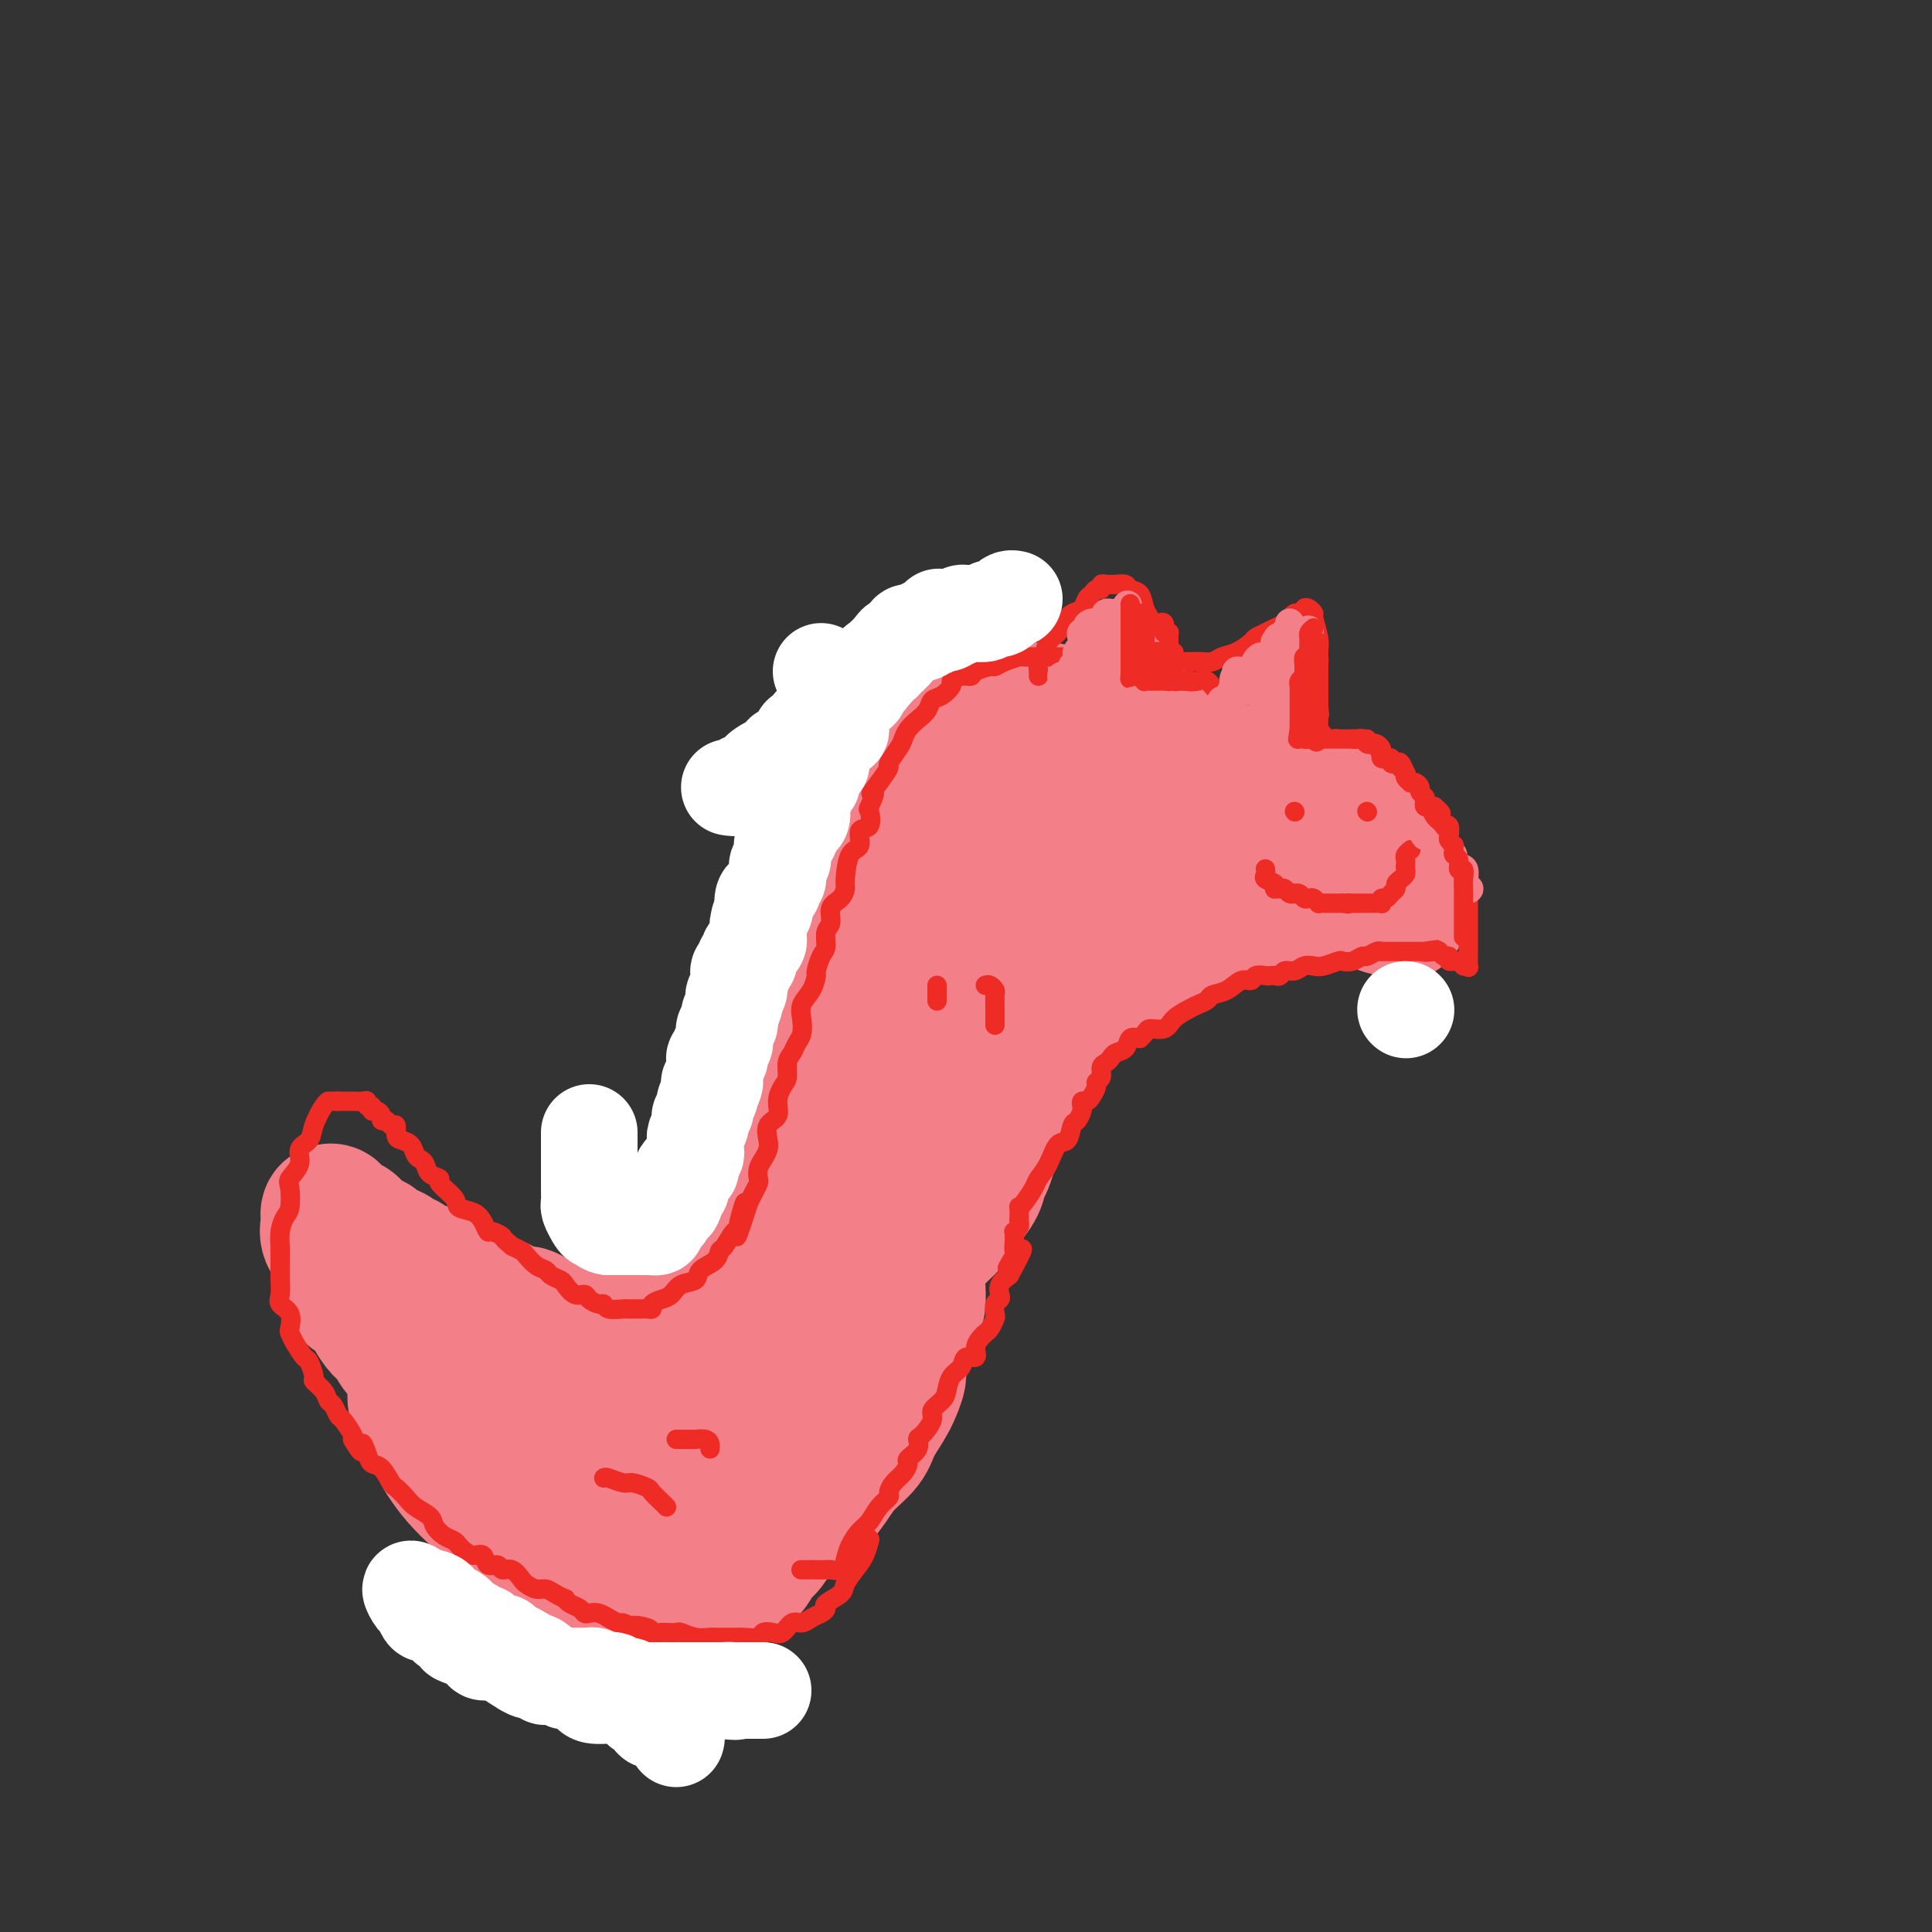 <svg viewBox='0 0 400 400' version='1.1' xmlns='http://www.w3.org/2000/svg' xmlns:xlink='http://www.w3.org/1999/xlink'><rect x="0" y="0" width="400" height="400" fill="#333333" stroke="none"/><g fill='none' stroke='#F37F89' stroke-width='28' stroke-linecap='round' stroke-linejoin='round'><path d='M230,150c0.184,-0.001 0.368,-0.002 1,0c0.632,0.002 1.711,0.007 2,0c0.289,-0.007 -0.212,-0.028 0,0c0.212,0.028 1.139,0.103 2,0c0.861,-0.103 1.658,-0.386 2,0c0.342,0.386 0.228,1.440 1,2c0.772,0.560 2.429,0.625 4,1c1.571,0.375 3.056,1.061 3,1c-0.056,-0.061 -1.654,-0.870 3,2c4.654,2.870 15.560,9.419 20,12c4.440,2.581 2.413,1.196 2,1c-0.413,-0.196 0.788,0.798 3,3c2.212,2.202 5.435,5.611 7,7c1.565,1.389 1.471,0.757 2,1c0.529,0.243 1.681,1.360 2,2c0.319,0.640 -0.196,0.803 0,1c0.196,0.197 1.102,0.429 2,1c0.898,0.571 1.787,1.483 2,2c0.213,0.517 -0.250,0.639 0,1c0.250,0.361 1.214,0.960 1,1c-0.214,0.040 -1.607,-0.480 -3,-1'/><path d='M286,187c2.107,2.464 -1.626,-0.877 -3,-2c-1.374,-1.123 -0.388,-0.029 -1,0c-0.612,0.029 -2.820,-1.007 -4,-2c-1.180,-0.993 -1.330,-1.941 -2,-3c-0.670,-1.059 -1.859,-2.227 -3,-3c-1.141,-0.773 -2.232,-1.150 -3,-2c-0.768,-0.850 -1.212,-2.172 -2,-3c-0.788,-0.828 -1.921,-1.162 -3,-2c-1.079,-0.838 -2.106,-2.179 -3,-3c-0.894,-0.821 -1.657,-1.123 -2,-2c-0.343,-0.877 -0.267,-2.329 -1,-3c-0.733,-0.671 -2.277,-0.561 -3,-1c-0.723,-0.439 -0.626,-1.428 -1,-2c-0.374,-0.572 -1.217,-0.727 -2,-1c-0.783,-0.273 -1.504,-0.664 -2,-1c-0.496,-0.336 -0.766,-0.616 -1,-1c-0.234,-0.384 -0.433,-0.873 -1,-1c-0.567,-0.127 -1.503,0.109 -2,0c-0.497,-0.109 -0.557,-0.563 -1,-1c-0.443,-0.437 -1.270,-0.857 -2,-1c-0.730,-0.143 -1.364,-0.010 -2,0c-0.636,0.010 -1.274,-0.103 -2,0c-0.726,0.103 -1.542,0.421 -2,0c-0.458,-0.421 -0.560,-1.580 -1,-2c-0.440,-0.420 -1.220,-0.102 -2,0c-0.780,0.102 -1.560,-0.011 -2,0c-0.440,0.011 -0.541,0.146 -1,0c-0.459,-0.146 -1.277,-0.574 -2,-1c-0.723,-0.426 -1.352,-0.849 -2,-1c-0.648,-0.151 -1.314,-0.030 -2,0c-0.686,0.030 -1.391,-0.030 -2,0c-0.609,0.030 -1.121,0.152 -2,0c-0.879,-0.152 -2.124,-0.577 -3,-1c-0.876,-0.423 -1.381,-0.846 -2,-1c-0.619,-0.154 -1.351,-0.041 -2,0c-0.649,0.041 -1.215,0.011 -2,0c-0.785,-0.011 -1.788,-0.003 -2,0c-0.212,0.003 0.368,0.001 0,0c-0.368,-0.001 -1.684,-0.000 -3,0'/><path d='M208,147c-6.919,-1.365 -3.217,-0.276 -2,0c1.217,0.276 -0.050,-0.259 -1,0c-0.950,0.259 -1.582,1.311 -2,2c-0.418,0.689 -0.620,1.013 -1,1c-0.380,-0.013 -0.937,-0.364 -2,0c-1.063,0.364 -2.630,1.442 -3,2c-0.370,0.558 0.459,0.595 0,1c-0.459,0.405 -2.205,1.177 -3,2c-0.795,0.823 -0.641,1.697 -1,2c-0.359,0.303 -1.233,0.035 -2,1c-0.767,0.965 -1.427,3.163 -2,4c-0.573,0.837 -1.057,0.312 -2,1c-0.943,0.688 -2.344,2.588 -3,4c-0.656,1.412 -0.567,2.337 -1,3c-0.433,0.663 -1.388,1.066 -2,2c-0.612,0.934 -0.882,2.399 -1,3c-0.118,0.601 -0.084,0.337 0,1c0.084,0.663 0.219,2.253 0,3c-0.219,0.747 -0.790,0.650 -1,1c-0.210,0.350 -0.057,1.148 0,2c0.057,0.852 0.019,1.760 0,3c-0.019,1.240 -0.020,2.814 0,4c0.020,1.186 0.061,1.983 0,3c-0.061,1.017 -0.224,2.252 0,3c0.224,0.748 0.833,1.008 1,2c0.167,0.992 -0.109,2.716 0,4c0.109,1.284 0.603,2.129 1,3c0.397,0.871 0.698,1.769 1,3c0.302,1.231 0.606,2.797 1,4c0.394,1.203 0.879,2.043 1,3c0.121,0.957 -0.121,2.029 0,3c0.121,0.971 0.606,1.840 1,3c0.394,1.160 0.697,2.612 1,4c0.303,1.388 0.606,2.712 1,4c0.394,1.288 0.879,2.541 1,4c0.121,1.459 -0.121,3.124 0,5c0.121,1.876 0.606,3.965 1,6c0.394,2.035 0.697,4.018 1,6'/><path d='M190,249c1.702,9.582 0.457,6.538 0,6c-0.457,-0.538 -0.126,1.430 0,3c0.126,1.570 0.046,2.742 0,4c-0.046,1.258 -0.059,2.604 0,4c0.059,1.396 0.189,2.843 0,4c-0.189,1.157 -0.696,2.023 -1,3c-0.304,0.977 -0.403,2.063 -1,4c-0.597,1.937 -1.691,4.723 -2,6c-0.309,1.277 0.167,1.044 0,2c-0.167,0.956 -0.978,3.101 -2,5c-1.022,1.899 -2.255,3.551 -3,5c-0.745,1.449 -1.003,2.696 -2,4c-0.997,1.304 -2.735,2.665 -4,4c-1.265,1.335 -2.058,2.645 -3,4c-0.942,1.355 -2.034,2.756 -3,4c-0.966,1.244 -1.806,2.331 -3,3c-1.194,0.669 -2.743,0.920 -4,2c-1.257,1.080 -2.222,2.990 -3,4c-0.778,1.010 -1.368,1.121 -2,2c-0.632,0.879 -1.305,2.526 -2,3c-0.695,0.474 -1.411,-0.224 -2,0c-0.589,0.224 -1.050,1.369 -2,2c-0.950,0.631 -2.387,0.747 -3,1c-0.613,0.253 -0.402,0.642 -1,1c-0.598,0.358 -2.006,0.684 -3,1c-0.994,0.316 -1.574,0.620 -2,1c-0.426,0.380 -0.698,0.834 -1,1c-0.302,0.166 -0.633,0.044 -1,0c-0.367,-0.044 -0.769,-0.011 -1,0c-0.231,0.011 -0.293,0.000 -1,0c-0.707,-0.000 -2.061,0.011 -3,0c-0.939,-0.011 -1.462,-0.044 -2,0c-0.538,0.044 -1.091,0.163 -2,0c-0.909,-0.163 -2.175,-0.610 -3,-1c-0.825,-0.390 -1.211,-0.723 -2,-1c-0.789,-0.277 -1.982,-0.498 -3,-1c-1.018,-0.502 -1.862,-1.286 -3,-2c-1.138,-0.714 -2.569,-1.357 -4,-2'/><path d='M116,325c-2.857,-1.382 -2.499,-1.337 -3,-2c-0.501,-0.663 -1.862,-2.035 -3,-3c-1.138,-0.965 -2.055,-1.524 -3,-2c-0.945,-0.476 -1.920,-0.869 -3,-2c-1.080,-1.131 -2.265,-3.000 -3,-4c-0.735,-1.000 -1.019,-1.133 -2,-2c-0.981,-0.867 -2.659,-2.470 -4,-4c-1.341,-1.530 -2.344,-2.987 -3,-4c-0.656,-1.013 -0.963,-1.581 -1,-2c-0.037,-0.419 0.197,-0.689 0,-1c-0.197,-0.311 -0.823,-0.665 -1,-1c-0.177,-0.335 0.097,-0.653 0,-1c-0.097,-0.347 -0.565,-0.723 -1,-1c-0.435,-0.277 -0.838,-0.453 -1,-1c-0.162,-0.547 -0.082,-1.464 0,-2c0.082,-0.536 0.166,-0.693 0,-1c-0.166,-0.307 -0.580,-0.766 -1,-1c-0.420,-0.234 -0.844,-0.244 -1,-1c-0.156,-0.756 -0.042,-2.258 0,-3c0.042,-0.742 0.012,-0.724 0,-1c-0.012,-0.276 -0.005,-0.847 0,-1c0.005,-0.153 0.008,0.110 0,0c-0.008,-0.110 -0.028,-0.594 0,-1c0.028,-0.406 0.104,-0.733 0,-1c-0.104,-0.267 -0.389,-0.474 0,0c0.389,0.474 1.451,1.628 2,2c0.549,0.372 0.585,-0.036 1,0c0.415,0.036 1.207,0.518 2,1'/><path d='M91,286c0.965,0.954 0.877,2.338 1,3c0.123,0.662 0.456,0.602 1,1c0.544,0.398 1.298,1.255 2,2c0.702,0.745 1.351,1.377 2,2c0.649,0.623 1.298,1.238 2,2c0.702,0.762 1.457,1.670 2,2c0.543,0.330 0.874,0.082 2,1c1.126,0.918 3.047,3.002 4,4c0.953,0.998 0.937,0.912 1,1c0.063,0.088 0.205,0.352 1,1c0.795,0.648 2.242,1.679 3,2c0.758,0.321 0.826,-0.069 1,0c0.174,0.069 0.455,0.597 1,1c0.545,0.403 1.355,0.681 2,1c0.645,0.319 1.126,0.678 2,1c0.874,0.322 2.143,0.608 3,1c0.857,0.392 1.302,0.889 2,1c0.698,0.111 1.648,-0.163 2,0c0.352,0.163 0.105,0.762 1,1c0.895,0.238 2.930,0.116 4,0c1.070,-0.116 1.174,-0.227 2,0c0.826,0.227 2.375,0.793 3,1c0.625,0.207 0.326,0.055 1,0c0.674,-0.055 2.321,-0.015 3,0c0.679,0.015 0.389,0.003 1,0c0.611,-0.003 2.122,0.001 3,0c0.878,-0.001 1.123,-0.008 2,0c0.877,0.008 2.384,0.032 3,0c0.616,-0.032 0.339,-0.119 1,0c0.661,0.119 2.260,0.445 3,0c0.740,-0.445 0.622,-1.662 1,-2c0.378,-0.338 1.251,0.202 2,0c0.749,-0.202 1.374,-1.145 2,-2c0.626,-0.855 1.253,-1.621 2,-2c0.747,-0.379 1.612,-0.370 2,-1c0.388,-0.630 0.297,-1.901 1,-3c0.703,-1.099 2.201,-2.028 3,-3c0.799,-0.972 0.900,-1.986 1,-3'/><path d='M166,298c2.571,-3.072 1.998,-2.752 2,-3c0.002,-0.248 0.578,-1.066 1,-2c0.422,-0.934 0.690,-1.986 1,-3c0.310,-1.014 0.661,-1.991 1,-3c0.339,-1.009 0.665,-2.051 1,-3c0.335,-0.949 0.678,-1.805 1,-3c0.322,-1.195 0.622,-2.728 1,-4c0.378,-1.272 0.833,-2.283 1,-3c0.167,-0.717 0.045,-1.139 0,-2c-0.045,-0.861 -0.013,-2.159 0,-3c0.013,-0.841 0.007,-1.223 0,-2c-0.007,-0.777 -0.016,-1.948 0,-3c0.016,-1.052 0.057,-1.986 0,-3c-0.057,-1.014 -0.211,-2.108 0,-3c0.211,-0.892 0.788,-1.583 1,-3c0.212,-1.417 0.061,-3.562 0,-5c-0.061,-1.438 -0.031,-2.170 0,-3c0.031,-0.830 0.065,-1.757 0,-3c-0.065,-1.243 -0.228,-2.801 0,-4c0.228,-1.199 0.846,-2.038 1,-3c0.154,-0.962 -0.155,-2.046 0,-3c0.155,-0.954 0.774,-1.779 1,-3c0.226,-1.221 0.061,-2.839 0,-4c-0.061,-1.161 -0.016,-1.866 0,-3c0.016,-1.134 0.004,-2.697 0,-4c-0.004,-1.303 -0.001,-2.345 0,-3c0.001,-0.655 0.001,-0.925 0,-2c-0.001,-1.075 -0.001,-2.957 0,-4c0.001,-1.043 0.003,-1.246 0,-2c-0.003,-0.754 -0.011,-2.060 0,-3c0.011,-0.940 0.041,-1.516 0,-2c-0.041,-0.484 -0.151,-0.877 0,-2c0.151,-1.123 0.565,-2.974 1,-4c0.435,-1.026 0.893,-1.225 1,-2c0.107,-0.775 -0.136,-2.125 0,-3c0.136,-0.875 0.652,-1.274 1,-2c0.348,-0.726 0.528,-1.779 1,-3c0.472,-1.221 1.236,-2.611 2,-4'/><path d='M184,184c0.978,-3.407 0.421,-2.924 1,-3c0.579,-0.076 2.292,-0.712 3,-2c0.708,-1.288 0.411,-3.227 1,-4c0.589,-0.773 2.063,-0.378 3,-1c0.937,-0.622 1.336,-2.259 2,-3c0.664,-0.741 1.593,-0.584 2,-1c0.407,-0.416 0.293,-1.403 1,-2c0.707,-0.597 2.234,-0.804 3,-1c0.766,-0.196 0.770,-0.381 1,-1c0.230,-0.619 0.687,-1.672 1,-2c0.313,-0.328 0.482,0.071 1,0c0.518,-0.071 1.383,-0.610 2,-1c0.617,-0.390 0.984,-0.630 2,-1c1.016,-0.370 2.679,-0.870 4,-1c1.321,-0.130 2.298,0.110 3,0c0.702,-0.110 1.128,-0.569 2,-1c0.872,-0.431 2.190,-0.833 3,-1c0.810,-0.167 1.113,-0.097 2,0c0.887,0.097 2.358,0.222 3,0c0.642,-0.222 0.455,-0.792 1,-1c0.545,-0.208 1.823,-0.056 3,0c1.177,0.056 2.254,0.015 3,0c0.746,-0.015 1.160,-0.004 2,0c0.840,0.004 2.104,0.002 3,0c0.896,-0.002 1.423,-0.003 2,0c0.577,0.003 1.202,0.009 2,0c0.798,-0.009 1.769,-0.032 2,0c0.231,0.032 -0.276,0.120 0,0c0.276,-0.120 1.336,-0.449 2,0c0.664,0.449 0.933,1.678 2,2c1.067,0.322 2.932,-0.261 4,0c1.068,0.261 1.339,1.365 2,2c0.661,0.635 1.711,0.800 3,1c1.289,0.200 2.818,0.435 4,1c1.182,0.565 2.018,1.461 3,2c0.982,0.539 2.111,0.722 3,1c0.889,0.278 1.540,0.651 2,1c0.460,0.349 0.730,0.675 1,1'/><path d='M268,169c4.130,1.855 2.457,0.992 2,1c-0.457,0.008 0.304,0.888 1,1c0.696,0.112 1.327,-0.542 2,0c0.673,0.542 1.387,2.280 2,3c0.613,0.720 1.125,0.420 2,1c0.875,0.580 2.113,2.038 3,3c0.887,0.962 1.421,1.427 2,2c0.579,0.573 1.201,1.252 2,2c0.799,0.748 1.773,1.563 2,2c0.227,0.437 -0.294,0.494 0,1c0.294,0.506 1.404,1.459 2,2c0.596,0.541 0.680,0.670 1,1c0.320,0.330 0.876,0.862 1,1c0.124,0.138 -0.185,-0.117 -1,-1c-0.815,-0.883 -2.136,-2.394 -3,-3c-0.864,-0.606 -1.271,-0.308 -2,-1c-0.729,-0.692 -1.779,-2.373 -3,-3c-1.221,-0.627 -2.614,-0.198 -4,-1c-1.386,-0.802 -2.766,-2.835 -4,-4c-1.234,-1.165 -2.321,-1.462 -3,-2c-0.679,-0.538 -0.949,-1.316 -2,-2c-1.051,-0.684 -2.885,-1.272 -4,-2c-1.115,-0.728 -1.513,-1.594 -2,-2c-0.487,-0.406 -1.064,-0.350 -2,-1c-0.936,-0.650 -2.233,-2.006 -3,-3c-0.767,-0.994 -1.004,-1.627 -2,-2c-0.996,-0.373 -2.749,-0.486 -4,-1c-1.251,-0.514 -1.998,-1.429 -3,-2c-1.002,-0.571 -2.257,-0.797 -3,-1c-0.743,-0.203 -0.972,-0.384 -2,-1c-1.028,-0.616 -2.854,-1.666 -4,-2c-1.146,-0.334 -1.613,0.047 -2,0c-0.387,-0.047 -0.693,-0.524 -1,-1'/><path d='M236,154c-3.463,-1.464 -2.622,-1.124 -3,-1c-0.378,0.124 -1.977,0.033 -3,0c-1.023,-0.033 -1.470,-0.009 -2,0c-0.530,0.009 -1.144,0.002 -2,0c-0.856,-0.002 -1.955,-0.001 -3,0c-1.045,0.001 -2.037,0.000 -3,0c-0.963,-0.000 -1.897,-0.000 -3,0c-1.103,0.000 -2.375,0.000 -3,0c-0.625,-0.000 -0.602,-0.001 -1,0c-0.398,0.001 -1.218,0.004 -2,0c-0.782,-0.004 -1.527,-0.013 -2,0c-0.473,0.013 -0.673,0.049 -1,0c-0.327,-0.049 -0.781,-0.184 -1,0c-0.219,0.184 -0.204,0.686 -1,1c-0.796,0.314 -2.404,0.440 -3,1c-0.596,0.560 -0.180,1.554 -1,2c-0.820,0.446 -2.875,0.345 -4,1c-1.125,0.655 -1.322,2.066 -2,3c-0.678,0.934 -1.839,1.389 -3,2c-1.161,0.611 -2.322,1.376 -3,2c-0.678,0.624 -0.874,1.107 -2,2c-1.126,0.893 -3.183,2.197 -4,3c-0.817,0.803 -0.394,1.106 -1,2c-0.606,0.894 -2.241,2.378 -3,3c-0.759,0.622 -0.641,0.382 -1,1c-0.359,0.618 -1.194,2.093 -2,3c-0.806,0.907 -1.582,1.247 -2,2c-0.418,0.753 -0.479,1.920 -1,3c-0.521,1.080 -1.501,2.074 -2,3c-0.499,0.926 -0.516,1.784 -1,3c-0.484,1.216 -1.436,2.790 -2,4c-0.564,1.210 -0.740,2.058 -1,3c-0.260,0.942 -0.606,1.980 -1,3c-0.394,1.020 -0.838,2.022 -1,3c-0.162,0.978 -0.044,1.932 0,3c0.044,1.068 0.012,2.249 0,3c-0.012,0.751 -0.003,1.072 0,2c0.003,0.928 0.002,2.464 0,4'/><path d='M166,215c-0.421,3.789 0.027,2.761 0,3c-0.027,0.239 -0.529,1.745 -1,3c-0.471,1.255 -0.910,2.259 -1,3c-0.090,0.741 0.169,1.218 0,2c-0.169,0.782 -0.766,1.868 -1,3c-0.234,1.132 -0.105,2.308 0,3c0.105,0.692 0.187,0.899 0,2c-0.187,1.101 -0.642,3.095 -1,5c-0.358,1.905 -0.621,3.722 -1,5c-0.379,1.278 -0.876,2.019 -1,3c-0.124,0.981 0.126,2.203 0,3c-0.126,0.797 -0.626,1.168 -1,2c-0.374,0.832 -0.621,2.125 -1,3c-0.379,0.875 -0.889,1.333 -1,2c-0.111,0.667 0.176,1.545 0,2c-0.176,0.455 -0.817,0.488 -1,1c-0.183,0.512 0.091,1.503 0,2c-0.091,0.497 -0.546,0.502 -1,1c-0.454,0.498 -0.908,1.491 -1,2c-0.092,0.509 0.178,0.535 0,1c-0.178,0.465 -0.804,1.368 -1,2c-0.196,0.632 0.039,0.991 0,1c-0.039,0.009 -0.353,-0.333 -1,0c-0.647,0.333 -1.626,1.341 -2,2c-0.374,0.659 -0.142,0.969 0,1c0.142,0.031 0.194,-0.217 0,0c-0.194,0.217 -0.633,0.899 -1,1c-0.367,0.101 -0.662,-0.379 -1,0c-0.338,0.379 -0.721,1.617 -1,2c-0.279,0.383 -0.456,-0.090 -1,0c-0.544,0.090 -1.455,0.742 -2,1c-0.545,0.258 -0.723,0.122 -1,0c-0.277,-0.122 -0.654,-0.229 -1,0c-0.346,0.229 -0.660,0.793 -1,1c-0.340,0.207 -0.707,0.056 -1,0c-0.293,-0.056 -0.512,-0.016 -1,0c-0.488,0.016 -1.244,0.008 -2,0'/><path d='M137,277c-1.833,0.309 -1.916,0.083 -2,0c-0.084,-0.083 -0.168,-0.021 -1,0c-0.832,0.021 -2.412,0.002 -3,0c-0.588,-0.002 -0.182,0.013 -1,0c-0.818,-0.013 -2.858,-0.054 -4,0c-1.142,0.054 -1.385,0.203 -2,0c-0.615,-0.203 -1.603,-0.758 -3,-1c-1.397,-0.242 -3.203,-0.173 -4,0c-0.797,0.173 -0.584,0.449 -1,0c-0.416,-0.449 -1.460,-1.623 -2,-2c-0.540,-0.377 -0.578,0.042 -1,0c-0.422,-0.042 -1.230,-0.547 -2,-1c-0.770,-0.453 -1.502,-0.856 -2,-1c-0.498,-0.144 -0.762,-0.028 -1,0c-0.238,0.028 -0.449,-0.030 -1,0c-0.551,0.030 -1.442,0.149 -2,0c-0.558,-0.149 -0.784,-0.566 -1,-1c-0.216,-0.434 -0.424,-0.886 -1,-1c-0.576,-0.114 -1.520,0.109 -2,0c-0.480,-0.109 -0.495,-0.550 -1,-1c-0.505,-0.450 -1.501,-0.908 -2,-1c-0.499,-0.092 -0.501,0.183 -1,0c-0.499,-0.183 -1.495,-0.822 -2,-1c-0.505,-0.178 -0.519,0.106 -1,0c-0.481,-0.106 -1.429,-0.603 -2,-1c-0.571,-0.397 -0.764,-0.694 -1,-1c-0.236,-0.306 -0.516,-0.621 -1,-1c-0.484,-0.379 -1.171,-0.824 -2,-1c-0.829,-0.176 -1.799,-0.085 -2,0c-0.201,0.085 0.369,0.164 0,0c-0.369,-0.164 -1.675,-0.569 -2,-1c-0.325,-0.431 0.330,-0.886 0,-1c-0.330,-0.114 -1.647,0.114 -2,0c-0.353,-0.114 0.256,-0.569 0,-1c-0.256,-0.431 -1.378,-0.837 -2,-1c-0.622,-0.163 -0.744,-0.082 -1,0c-0.256,0.082 -0.644,0.166 -1,0c-0.356,-0.166 -0.678,-0.583 -1,-1'/><path d='M77,258c-6.140,-3.023 -1.491,-1.581 0,-1c1.491,0.581 -0.175,0.300 -1,0c-0.825,-0.300 -0.808,-0.619 -1,-1c-0.192,-0.381 -0.594,-0.824 -1,-1c-0.406,-0.176 -0.817,-0.085 -1,0c-0.183,0.085 -0.139,0.162 0,0c0.139,-0.162 0.373,-0.564 0,-1c-0.373,-0.436 -1.353,-0.905 -2,-1c-0.647,-0.095 -0.962,0.183 -1,0c-0.038,-0.183 0.201,-0.829 0,-1c-0.201,-0.171 -0.841,0.131 -1,0c-0.159,-0.131 0.161,-0.695 0,-1c-0.161,-0.305 -0.805,-0.353 -1,0c-0.195,0.353 0.059,1.105 0,2c-0.059,0.895 -0.432,1.934 0,3c0.432,1.066 1.669,2.160 2,3c0.331,0.840 -0.245,1.428 0,2c0.245,0.572 1.311,1.129 2,2c0.689,0.871 0.999,2.058 1,3c0.001,0.942 -0.309,1.641 0,2c0.309,0.359 1.236,0.379 2,1c0.764,0.621 1.363,1.841 2,3c0.637,1.159 1.310,2.255 2,3c0.690,0.745 1.396,1.140 2,2c0.604,0.860 1.107,2.186 2,3c0.893,0.814 2.178,1.115 3,2c0.822,0.885 1.183,2.354 2,3c0.817,0.646 2.091,0.470 3,1c0.909,0.530 1.455,1.765 2,3'/><path d='M93,289c3.341,3.688 1.692,1.408 2,1c0.308,-0.408 2.572,1.057 4,2c1.428,0.943 2.021,1.365 3,2c0.979,0.635 2.346,1.483 4,2c1.654,0.517 3.596,0.703 5,1c1.404,0.297 2.271,0.707 3,1c0.729,0.293 1.321,0.470 3,1c1.679,0.530 4.447,1.411 6,2c1.553,0.589 1.893,0.884 3,1c1.107,0.116 2.982,0.052 4,0c1.018,-0.052 1.179,-0.094 2,0c0.821,0.094 2.302,0.323 3,0c0.698,-0.323 0.611,-1.200 1,-2c0.389,-0.800 1.252,-1.524 2,-2c0.748,-0.476 1.381,-0.705 2,-1c0.619,-0.295 1.225,-0.658 2,-1c0.775,-0.342 1.719,-0.665 2,-1c0.281,-0.335 -0.100,-0.682 0,-1c0.100,-0.318 0.681,-0.606 1,-1c0.319,-0.394 0.377,-0.894 0,-1c-0.377,-0.106 -1.190,0.182 -2,0c-0.810,-0.182 -1.617,-0.832 -3,-1c-1.383,-0.168 -3.342,0.148 -5,0c-1.658,-0.148 -3.016,-0.758 -5,-1c-1.984,-0.242 -4.594,-0.116 -6,0c-1.406,0.116 -1.609,0.224 -2,0c-0.391,-0.224 -0.969,-0.778 -1,-1c-0.031,-0.222 0.484,-0.111 1,0'/><path d='M122,289c-2.744,-0.833 1.395,-0.415 3,0c1.605,0.415 0.677,0.828 1,1c0.323,0.172 1.898,0.102 3,0c1.102,-0.102 1.731,-0.238 2,0c0.269,0.238 0.178,0.848 1,1c0.822,0.152 2.557,-0.156 3,0c0.443,0.156 -0.405,0.774 0,1c0.405,0.226 2.061,0.061 3,0c0.939,-0.061 1.159,-0.016 2,0c0.841,0.016 2.303,0.004 3,0c0.697,-0.004 0.628,-0.001 1,0c0.372,0.001 1.184,0.001 2,0c0.816,-0.001 1.636,-0.003 2,0c0.364,0.003 0.273,0.010 1,0c0.727,-0.010 2.273,-0.039 3,0c0.727,0.039 0.634,0.144 1,0c0.366,-0.144 1.191,-0.537 2,-1c0.809,-0.463 1.603,-0.996 2,-1c0.397,-0.004 0.397,0.520 1,0c0.603,-0.520 1.809,-2.086 3,-3c1.191,-0.914 2.369,-1.178 3,-2c0.631,-0.822 0.717,-2.204 2,-3c1.283,-0.796 3.765,-1.007 5,-2c1.235,-0.993 1.225,-2.767 2,-4c0.775,-1.233 2.334,-1.925 4,-3c1.666,-1.075 3.437,-2.532 5,-4c1.563,-1.468 2.917,-2.948 4,-4c1.083,-1.052 1.894,-1.678 3,-3c1.106,-1.322 2.506,-3.341 4,-5c1.494,-1.659 3.083,-2.957 4,-4c0.917,-1.043 1.163,-1.830 2,-3c0.837,-1.170 2.266,-2.721 3,-4c0.734,-1.279 0.774,-2.285 1,-3c0.226,-0.715 0.638,-1.140 1,-2c0.362,-0.860 0.674,-2.155 1,-3c0.326,-0.845 0.664,-1.242 1,-2c0.336,-0.758 0.668,-1.879 1,-3'/><path d='M207,233c1.660,-3.855 0.811,-3.493 1,-4c0.189,-0.507 1.416,-1.883 2,-3c0.584,-1.117 0.526,-1.975 1,-3c0.474,-1.025 1.481,-2.216 2,-3c0.519,-0.784 0.552,-1.159 1,-2c0.448,-0.841 1.312,-2.147 2,-3c0.688,-0.853 1.199,-1.254 2,-2c0.801,-0.746 1.892,-1.839 3,-3c1.108,-1.161 2.234,-2.390 3,-3c0.766,-0.610 1.172,-0.600 2,-1c0.828,-0.400 2.080,-1.209 3,-2c0.920,-0.791 1.510,-1.564 2,-2c0.490,-0.436 0.880,-0.537 2,-1c1.120,-0.463 2.970,-1.290 4,-2c1.030,-0.710 1.239,-1.303 2,-2c0.761,-0.697 2.075,-1.496 3,-2c0.925,-0.504 1.460,-0.712 2,-1c0.540,-0.288 1.085,-0.655 2,-1c0.915,-0.345 2.200,-0.667 3,-1c0.800,-0.333 1.116,-0.677 2,-1c0.884,-0.323 2.335,-0.625 3,-1c0.665,-0.375 0.543,-0.822 1,-1c0.457,-0.178 1.491,-0.086 2,0c0.509,0.086 0.492,0.167 1,0c0.508,-0.167 1.540,-0.581 2,-1c0.460,-0.419 0.347,-0.843 1,-1c0.653,-0.157 2.073,-0.046 3,0c0.927,0.046 1.361,0.026 2,0c0.639,-0.026 1.484,-0.060 2,0c0.516,0.060 0.702,0.212 1,0c0.298,-0.212 0.707,-0.789 1,-1c0.293,-0.211 0.468,-0.056 1,0c0.532,0.056 1.419,0.012 2,0c0.581,-0.012 0.857,0.007 1,0c0.143,-0.007 0.154,-0.040 1,0c0.846,0.040 2.527,0.154 2,0c-0.527,-0.154 -3.264,-0.577 -6,-1'/><path d='M271,185c-2.089,-0.349 -4.311,-0.720 -7,-1c-2.689,-0.280 -5.845,-0.467 -9,-1c-3.155,-0.533 -6.309,-1.411 -9,-2c-2.691,-0.589 -4.919,-0.890 -7,-1c-2.081,-0.110 -4.015,-0.030 -6,0c-1.985,0.030 -4.019,0.010 -6,0c-1.981,-0.010 -3.908,-0.009 -6,0c-2.092,0.009 -4.350,0.025 -6,0c-1.650,-0.025 -2.694,-0.090 -4,0c-1.306,0.090 -2.875,0.337 -5,1c-2.125,0.663 -4.805,1.744 -7,3c-2.195,1.256 -3.903,2.688 -6,4c-2.097,1.312 -4.582,2.503 -7,4c-2.418,1.497 -4.770,3.301 -7,5c-2.230,1.699 -4.338,3.292 -6,5c-1.662,1.708 -2.876,3.530 -4,5c-1.124,1.470 -2.156,2.588 -3,4c-0.844,1.412 -1.498,3.118 -2,5c-0.502,1.882 -0.853,3.939 -1,6c-0.147,2.061 -0.092,4.124 0,6c0.092,1.876 0.221,3.563 0,5c-0.221,1.437 -0.794,2.623 -1,4c-0.206,1.377 -0.047,2.943 0,4c0.047,1.057 -0.018,1.604 0,2c0.018,0.396 0.118,0.642 0,1c-0.118,0.358 -0.454,0.826 0,1c0.454,0.174 1.697,0.052 3,0c1.303,-0.052 2.665,-0.033 4,0c1.335,0.033 2.642,0.079 4,0c1.358,-0.079 2.767,-0.284 4,-1c1.233,-0.716 2.291,-1.942 4,-3c1.709,-1.058 4.071,-1.948 6,-3c1.929,-1.052 3.427,-2.267 5,-4c1.573,-1.733 3.223,-3.984 5,-6c1.777,-2.016 3.683,-3.798 5,-6c1.317,-2.202 2.047,-4.824 3,-7c0.953,-2.176 2.129,-3.908 3,-6c0.871,-2.092 1.435,-4.546 2,-7'/><path d='M210,202c1.460,-3.391 1.108,-1.867 1,-2c-0.108,-0.133 0.026,-1.923 0,-3c-0.026,-1.077 -0.213,-1.442 0,-2c0.213,-0.558 0.827,-1.309 1,-2c0.173,-0.691 -0.095,-1.321 0,-2c0.095,-0.679 0.554,-1.407 1,-2c0.446,-0.593 0.879,-1.049 1,-2c0.121,-0.951 -0.069,-2.395 0,-2c0.069,0.395 0.396,2.630 0,5c-0.396,2.370 -1.514,4.877 -2,7c-0.486,2.123 -0.340,3.864 -1,6c-0.660,2.136 -2.127,4.667 -3,7c-0.873,2.333 -1.154,4.467 -2,6c-0.846,1.533 -2.258,2.465 -3,4c-0.742,1.535 -0.814,3.674 -1,5c-0.186,1.326 -0.487,1.838 -1,3c-0.513,1.162 -1.237,2.972 -2,4c-0.763,1.028 -1.564,1.273 -2,2c-0.436,0.727 -0.505,1.937 -1,3c-0.495,1.063 -1.414,1.979 -2,3c-0.586,1.021 -0.837,2.146 -1,3c-0.163,0.854 -0.238,1.437 -1,2c-0.762,0.563 -2.212,1.107 -3,2c-0.788,0.893 -0.914,2.136 -1,3c-0.086,0.864 -0.131,1.347 0,2c0.131,0.653 0.437,1.474 0,2c-0.437,0.526 -1.618,0.757 -2,1c-0.382,0.243 0.034,0.498 0,1c-0.034,0.502 -0.517,1.251 -1,2'/><path d='M185,258c-3.471,6.691 -1.647,2.417 -1,1c0.647,-1.417 0.118,0.023 0,1c-0.118,0.977 0.175,1.492 0,2c-0.175,0.508 -0.819,1.010 -1,1c-0.181,-0.010 0.103,-0.533 0,0c-0.103,0.533 -0.591,2.121 -1,3c-0.409,0.879 -0.740,1.051 -1,2c-0.260,0.949 -0.451,2.677 -1,4c-0.549,1.323 -1.457,2.241 -2,3c-0.543,0.759 -0.723,1.359 -1,2c-0.277,0.641 -0.652,1.321 -1,2c-0.348,0.679 -0.670,1.355 -1,2c-0.330,0.645 -0.669,1.257 -1,2c-0.331,0.743 -0.655,1.616 -1,2c-0.345,0.384 -0.711,0.278 -1,1c-0.289,0.722 -0.501,2.272 -1,3c-0.499,0.728 -1.286,0.633 -2,1c-0.714,0.367 -1.354,1.197 -2,2c-0.646,0.803 -1.299,1.580 -2,2c-0.701,0.420 -1.451,0.483 -2,1c-0.549,0.517 -0.896,1.487 -2,2c-1.104,0.513 -2.964,0.568 -4,1c-1.036,0.432 -1.246,1.240 -2,2c-0.754,0.760 -2.050,1.472 -3,2c-0.950,0.528 -1.553,0.874 -2,1c-0.447,0.126 -0.739,0.034 -1,0c-0.261,-0.034 -0.493,-0.009 -1,0c-0.507,0.009 -1.291,0.002 -2,0c-0.709,-0.002 -1.345,-0.001 -2,0c-0.655,0.001 -1.330,0.001 -2,0c-0.670,-0.001 -1.335,-0.003 -2,0c-0.665,0.003 -1.329,0.012 -2,0c-0.671,-0.012 -1.348,-0.045 -2,0c-0.652,0.045 -1.278,0.167 -2,0c-0.722,-0.167 -1.541,-0.622 -2,-1c-0.459,-0.378 -0.560,-0.679 -1,-1c-0.440,-0.321 -1.220,-0.660 -2,-1'/><path d='M129,300c-3.495,-0.626 -2.233,-0.692 -2,-1c0.233,-0.308 -0.564,-0.857 -1,-1c-0.436,-0.143 -0.510,0.120 -1,0c-0.490,-0.120 -1.395,-0.624 -2,-1c-0.605,-0.376 -0.912,-0.623 -1,-1c-0.088,-0.377 0.041,-0.885 0,-1c-0.041,-0.115 -0.252,0.162 -1,0c-0.748,-0.162 -2.032,-0.762 -2,-1c0.032,-0.238 1.380,-0.115 2,0c0.620,0.115 0.513,0.223 1,0c0.487,-0.223 1.568,-0.778 2,-1c0.432,-0.222 0.216,-0.111 0,0'/></g>
<g fill='none' stroke='#EE2B24' stroke-width='4' stroke-linecap='round' stroke-linejoin='round'><path d='M166,325c-0.140,0.001 -0.279,0.002 0,0c0.279,-0.002 0.978,-0.006 2,0c1.022,0.006 2.367,0.021 3,0c0.633,-0.021 0.554,-0.078 1,0c0.446,0.078 1.418,0.293 2,0c0.582,-0.293 0.774,-1.093 1,-2c0.226,-0.907 0.485,-1.921 1,-3c0.515,-1.079 1.286,-2.225 2,-3c0.714,-0.775 1.370,-1.180 2,-2c0.630,-0.820 1.233,-2.054 2,-3c0.767,-0.946 1.698,-1.605 2,-2c0.302,-0.395 -0.026,-0.525 0,-1c0.026,-0.475 0.407,-1.296 1,-2c0.593,-0.704 1.398,-1.292 2,-2c0.602,-0.708 1.000,-1.536 1,-2c-0.000,-0.464 -0.398,-0.565 0,-1c0.398,-0.435 1.593,-1.205 2,-2c0.407,-0.795 0.025,-1.617 0,-2c-0.025,-0.383 0.308,-0.328 1,-1c0.692,-0.672 1.742,-2.071 2,-3c0.258,-0.929 -0.278,-1.389 0,-2c0.278,-0.611 1.368,-1.373 2,-2c0.632,-0.627 0.804,-1.119 1,-2c0.196,-0.881 0.416,-2.151 1,-3c0.584,-0.849 1.533,-1.278 2,-2c0.467,-0.722 0.454,-1.738 1,-2c0.546,-0.262 1.652,0.229 2,0c0.348,-0.229 -0.061,-1.179 0,-2c0.061,-0.821 0.591,-1.514 1,-2c0.409,-0.486 0.697,-0.764 1,-1c0.303,-0.236 0.621,-0.431 1,-1c0.379,-0.569 0.820,-1.514 1,-2c0.180,-0.486 0.099,-0.514 0,-1c-0.099,-0.486 -0.217,-1.428 0,-2c0.217,-0.572 0.770,-0.772 1,-1c0.230,-0.228 0.139,-0.485 0,-1c-0.139,-0.515 -0.325,-1.290 0,-2c0.325,-0.710 1.163,-1.355 2,-2'/><path d='M209,264c5.354,-9.777 1.238,-3.719 0,-2c-1.238,1.719 0.401,-0.902 1,-2c0.599,-1.098 0.160,-0.672 0,-1c-0.160,-0.328 -0.039,-1.411 0,-2c0.039,-0.589 -0.004,-0.683 0,-1c0.004,-0.317 0.053,-0.857 0,-1c-0.053,-0.143 -0.210,0.112 0,0c0.210,-0.112 0.788,-0.590 1,-1c0.212,-0.410 0.059,-0.752 0,-1c-0.059,-0.248 -0.023,-0.402 0,-1c0.023,-0.598 0.033,-1.640 0,-2c-0.033,-0.360 -0.108,-0.037 0,0c0.108,0.037 0.399,-0.211 1,-1c0.601,-0.789 1.513,-2.117 2,-3c0.487,-0.883 0.550,-1.319 1,-2c0.450,-0.681 1.286,-1.606 2,-3c0.714,-1.394 1.305,-3.256 2,-4c0.695,-0.744 1.493,-0.370 2,-1c0.507,-0.630 0.724,-2.264 1,-3c0.276,-0.736 0.613,-0.575 1,-1c0.387,-0.425 0.824,-1.436 1,-2c0.176,-0.564 0.090,-0.680 0,-1c-0.090,-0.320 -0.183,-0.846 0,-1c0.183,-0.154 0.641,0.062 1,0c0.359,-0.062 0.617,-0.402 1,-1c0.383,-0.598 0.890,-1.456 1,-2c0.110,-0.544 -0.178,-0.776 0,-1c0.178,-0.224 0.820,-0.442 1,-1c0.180,-0.558 -0.103,-1.458 0,-2c0.103,-0.542 0.590,-0.727 1,-1c0.410,-0.273 0.742,-0.634 1,-1c0.258,-0.366 0.440,-0.737 1,-1c0.560,-0.263 1.497,-0.417 2,-1c0.503,-0.583 0.572,-1.595 1,-2c0.428,-0.405 1.214,-0.202 2,0'/><path d='M236,215c1.530,-1.406 1.354,-1.921 2,-2c0.646,-0.079 2.114,0.277 3,0c0.886,-0.277 1.192,-1.188 2,-2c0.808,-0.812 2.120,-1.526 3,-2c0.880,-0.474 1.327,-0.709 2,-1c0.673,-0.291 1.571,-0.637 2,-1c0.429,-0.363 0.390,-0.742 1,-1c0.610,-0.258 1.869,-0.395 3,-1c1.131,-0.605 2.134,-1.679 3,-2c0.866,-0.321 1.594,0.110 2,0c0.406,-0.110 0.490,-0.760 1,-1c0.510,-0.240 1.445,-0.068 2,0c0.555,0.068 0.729,0.033 1,0c0.271,-0.033 0.639,-0.065 1,0c0.361,0.065 0.716,0.227 1,0c0.284,-0.227 0.497,-0.845 1,-1c0.503,-0.155 1.294,0.151 2,0c0.706,-0.151 1.326,-0.759 2,-1c0.674,-0.241 1.402,-0.116 2,0c0.598,0.116 1.067,0.223 2,0c0.933,-0.223 2.329,-0.777 3,-1c0.671,-0.223 0.617,-0.116 1,0c0.383,0.116 1.203,0.241 2,0c0.797,-0.241 1.572,-0.849 2,-1c0.428,-0.151 0.510,0.156 1,0c0.490,-0.156 1.389,-0.774 2,-1c0.611,-0.226 0.936,-0.061 1,0c0.064,0.061 -0.133,0.016 0,0c0.133,-0.016 0.595,-0.004 1,0c0.405,0.004 0.753,0.001 1,0c0.247,-0.001 0.394,-0.000 1,0c0.606,0.000 1.671,0.000 2,0c0.329,-0.000 -0.077,-0.000 0,0c0.077,0.000 0.636,0.000 1,0c0.364,-0.000 0.533,-0.000 1,0c0.467,0.000 1.234,0.000 2,0'/><path d='M295,197c5.306,-0.778 1.072,-0.224 0,0c-1.072,0.224 1.017,0.117 2,0c0.983,-0.117 0.859,-0.243 1,0c0.141,0.243 0.548,0.854 1,1c0.452,0.146 0.948,-0.172 1,0c0.052,0.172 -0.340,0.834 0,1c0.340,0.166 1.412,-0.162 2,0c0.588,0.162 0.694,0.816 1,1c0.306,0.184 0.814,-0.101 1,0c0.186,0.101 0.050,0.588 0,0c-0.050,-0.588 -0.013,-2.250 0,-3c0.013,-0.750 0.004,-0.586 0,-1c-0.004,-0.414 -0.001,-1.405 0,-2c0.001,-0.595 0.000,-0.793 0,-1c-0.000,-0.207 -0.000,-0.421 0,-1c0.000,-0.579 0.000,-1.521 0,-2c-0.000,-0.479 -0.000,-0.496 0,-1c0.000,-0.504 0.001,-1.496 0,-2c-0.001,-0.504 -0.003,-0.520 0,-1c0.003,-0.480 0.012,-1.423 0,-2c-0.012,-0.577 -0.046,-0.788 0,-1c0.046,-0.212 0.171,-0.424 0,-1c-0.171,-0.576 -0.637,-1.516 -1,-2c-0.363,-0.484 -0.623,-0.511 -1,-1c-0.377,-0.489 -0.871,-1.439 -1,-2c-0.129,-0.561 0.106,-0.732 0,-1c-0.106,-0.268 -0.553,-0.634 -1,-1'/><path d='M300,175c-0.813,-3.728 -0.847,-2.049 -1,-2c-0.153,0.049 -0.426,-1.531 -1,-2c-0.574,-0.469 -1.448,0.175 -2,0c-0.552,-0.175 -0.780,-1.169 -1,-2c-0.220,-0.831 -0.430,-1.499 -1,-2c-0.570,-0.501 -1.501,-0.836 -2,-1c-0.499,-0.164 -0.568,-0.157 -1,-1c-0.432,-0.843 -1.228,-2.535 -2,-3c-0.772,-0.465 -1.521,0.297 -2,0c-0.479,-0.297 -0.688,-1.652 -1,-2c-0.312,-0.348 -0.725,0.310 -1,0c-0.275,-0.310 -0.410,-1.587 -1,-2c-0.590,-0.413 -1.635,0.039 -2,0c-0.365,-0.039 -0.051,-0.569 0,-1c0.051,-0.431 -0.160,-0.763 -1,-1c-0.840,-0.237 -2.308,-0.378 -3,-1c-0.692,-0.622 -0.609,-1.725 -1,-2c-0.391,-0.275 -1.256,0.277 -2,0c-0.744,-0.277 -1.368,-1.384 -2,-2c-0.632,-0.616 -1.271,-0.742 -2,-1c-0.729,-0.258 -1.546,-0.647 -2,-1c-0.454,-0.353 -0.545,-0.669 -1,-1c-0.455,-0.331 -1.273,-0.676 -2,-1c-0.727,-0.324 -1.363,-0.625 -2,-1c-0.637,-0.375 -1.274,-0.822 -2,-1c-0.726,-0.178 -1.542,-0.087 -2,0c-0.458,0.087 -0.560,0.169 -1,0c-0.440,-0.169 -1.220,-0.589 -2,-1c-0.780,-0.411 -1.559,-0.814 -2,-1c-0.441,-0.186 -0.542,-0.154 -1,0c-0.458,0.154 -1.272,0.430 -2,0c-0.728,-0.430 -1.369,-1.565 -2,-2c-0.631,-0.435 -1.252,-0.169 -2,0c-0.748,0.169 -1.623,0.241 -2,0c-0.377,-0.241 -0.255,-0.796 -1,-1c-0.745,-0.204 -2.356,-0.058 -3,0c-0.644,0.058 -0.322,0.029 0,0'/><path d='M242,140c-5.379,-1.924 -3.325,-1.232 -3,-1c0.325,0.232 -1.077,0.006 -2,0c-0.923,-0.006 -1.365,0.209 -2,0c-0.635,-0.209 -1.463,-0.840 -2,-1c-0.537,-0.160 -0.781,0.153 -1,0c-0.219,-0.153 -0.411,-0.772 -1,-1c-0.589,-0.228 -1.576,-0.065 -2,0c-0.424,0.065 -0.285,0.031 -1,0c-0.715,-0.031 -2.285,-0.061 -3,0c-0.715,0.061 -0.576,0.212 -1,0c-0.424,-0.212 -1.413,-0.789 -2,-1c-0.587,-0.211 -0.773,-0.057 -1,0c-0.227,0.057 -0.493,0.015 -1,0c-0.507,-0.015 -1.253,-0.004 -2,0c-0.747,0.004 -1.494,0.000 -2,0c-0.506,-0.000 -0.772,0.003 -1,0c-0.228,-0.003 -0.418,-0.011 -1,0c-0.582,0.011 -1.554,0.041 -2,0c-0.446,-0.041 -0.365,-0.152 -1,0c-0.635,0.152 -1.987,0.566 -3,1c-1.013,0.434 -1.688,0.886 -2,1c-0.312,0.114 -0.259,-0.110 -1,0c-0.741,0.110 -2.274,0.553 -3,1c-0.726,0.447 -0.645,0.897 -1,1c-0.355,0.103 -1.146,-0.142 -2,0c-0.854,0.142 -1.772,0.671 -2,1c-0.228,0.329 0.234,0.458 0,1c-0.234,0.542 -1.166,1.496 -2,2c-0.834,0.504 -1.572,0.558 -2,1c-0.428,0.442 -0.547,1.272 -1,2c-0.453,0.728 -1.240,1.355 -2,2c-0.760,0.645 -1.495,1.309 -2,2c-0.505,0.691 -0.782,1.409 -1,2c-0.218,0.591 -0.378,1.055 -1,2c-0.622,0.945 -1.706,2.370 -2,3c-0.294,0.630 0.202,0.466 0,1c-0.202,0.534 -1.101,1.767 -2,3'/><path d='M182,162c-2.798,3.678 -1.294,1.872 -1,2c0.294,0.128 -0.623,2.188 -1,3c-0.377,0.812 -0.213,0.374 0,1c0.213,0.626 0.474,2.314 0,3c-0.474,0.686 -1.682,0.368 -2,1c-0.318,0.632 0.253,2.214 0,3c-0.253,0.786 -1.329,0.776 -2,2c-0.671,1.224 -0.935,3.683 -1,5c-0.065,1.317 0.070,1.492 0,2c-0.070,0.508 -0.344,1.347 -1,2c-0.656,0.653 -1.695,1.118 -2,2c-0.305,0.882 0.125,2.181 0,3c-0.125,0.819 -0.803,1.159 -1,2c-0.197,0.841 0.089,2.182 0,3c-0.089,0.818 -0.553,1.114 -1,2c-0.447,0.886 -0.876,2.361 -1,3c-0.124,0.639 0.059,0.440 0,1c-0.059,0.560 -0.359,1.879 -1,3c-0.641,1.121 -1.625,2.044 -2,3c-0.375,0.956 -0.143,1.946 0,3c0.143,1.054 0.197,2.173 0,3c-0.197,0.827 -0.644,1.361 -1,2c-0.356,0.639 -0.622,1.381 -1,2c-0.378,0.619 -0.870,1.114 -1,2c-0.130,0.886 0.101,2.162 0,3c-0.101,0.838 -0.535,1.240 -1,2c-0.465,0.760 -0.961,1.880 -1,3c-0.039,1.120 0.379,2.239 0,3c-0.379,0.761 -1.555,1.162 -2,2c-0.445,0.838 -0.158,2.112 0,3c0.158,0.888 0.187,1.389 0,2c-0.187,0.611 -0.589,1.333 -1,2c-0.411,0.667 -0.831,1.281 -1,2c-0.169,0.719 -0.086,1.543 0,2c0.086,0.457 0.177,0.546 0,1c-0.177,0.454 -0.622,1.273 -1,2c-0.378,0.727 -0.689,1.364 -1,2'/><path d='M155,249c-4.340,13.539 -1.691,3.887 -1,1c0.691,-2.887 -0.575,0.990 -1,3c-0.425,2.010 -0.010,2.152 0,2c0.010,-0.152 -0.387,-0.599 -1,0c-0.613,0.599 -1.444,2.245 -2,3c-0.556,0.755 -0.838,0.621 -1,1c-0.162,0.379 -0.203,1.271 -1,2c-0.797,0.729 -2.348,1.295 -3,2c-0.652,0.705 -0.403,1.551 -1,2c-0.597,0.449 -2.040,0.502 -3,1c-0.960,0.498 -1.437,1.440 -2,2c-0.563,0.560 -1.212,0.739 -2,1c-0.788,0.261 -1.717,0.606 -2,1c-0.283,0.394 0.079,0.838 0,1c-0.079,0.162 -0.599,0.044 -1,0c-0.401,-0.044 -0.683,-0.012 -1,0c-0.317,0.012 -0.670,0.004 -1,0c-0.330,-0.004 -0.638,-0.005 -1,0c-0.362,0.005 -0.778,0.016 -1,0c-0.222,-0.016 -0.248,-0.060 -1,0c-0.752,0.060 -2.228,0.222 -3,0c-0.772,-0.222 -0.839,-0.828 -1,-1c-0.161,-0.172 -0.414,0.091 -1,0c-0.586,-0.091 -1.504,-0.535 -2,-1c-0.496,-0.465 -0.571,-0.951 -1,-1c-0.429,-0.049 -1.213,0.337 -2,0c-0.787,-0.337 -1.575,-1.399 -2,-2c-0.425,-0.601 -0.485,-0.742 -1,-1c-0.515,-0.258 -1.485,-0.632 -2,-1c-0.515,-0.368 -0.574,-0.728 -1,-1c-0.426,-0.272 -1.217,-0.454 -2,-1c-0.783,-0.546 -1.557,-1.455 -2,-2c-0.443,-0.545 -0.555,-0.727 -1,-1c-0.445,-0.273 -1.222,-0.636 -2,-1'/><path d='M106,258c-2.356,-1.933 -1.746,-1.765 -2,-2c-0.254,-0.235 -1.372,-0.875 -2,-1c-0.628,-0.125 -0.768,0.263 -1,0c-0.232,-0.263 -0.557,-1.177 -1,-2c-0.443,-0.823 -1.003,-1.555 -2,-2c-0.997,-0.445 -2.432,-0.605 -3,-1c-0.568,-0.395 -0.271,-1.027 -1,-2c-0.729,-0.973 -2.486,-2.288 -3,-3c-0.514,-0.712 0.213,-0.820 0,-1c-0.213,-0.180 -1.365,-0.433 -2,-1c-0.635,-0.567 -0.751,-1.448 -1,-2c-0.249,-0.552 -0.631,-0.777 -1,-1c-0.369,-0.223 -0.725,-0.446 -1,-1c-0.275,-0.554 -0.469,-1.440 -1,-2c-0.531,-0.560 -1.399,-0.795 -2,-1c-0.601,-0.205 -0.936,-0.380 -1,-1c-0.064,-0.620 0.141,-1.686 0,-2c-0.141,-0.314 -0.629,0.122 -1,0c-0.371,-0.122 -0.625,-0.802 -1,-1c-0.375,-0.198 -0.870,0.087 -1,0c-0.130,-0.087 0.105,-0.544 0,-1c-0.105,-0.456 -0.549,-0.911 -1,-1c-0.451,-0.089 -0.907,0.186 -1,0c-0.093,-0.186 0.178,-0.835 0,-1c-0.178,-0.165 -0.804,0.152 -1,0c-0.196,-0.152 0.039,-0.773 0,-1c-0.039,-0.227 -0.353,-0.061 -1,0c-0.647,0.061 -1.626,0.016 -2,0c-0.374,-0.016 -0.142,-0.004 0,0c0.142,0.004 0.193,0.001 0,0c-0.193,-0.001 -0.629,-0.000 -1,0c-0.371,0.000 -0.677,0.000 -1,0c-0.323,-0.000 -0.661,-0.000 -1,0'/><path d='M70,228c-1.092,-0.001 -0.821,-0.002 -1,0c-0.179,0.002 -0.806,0.007 -1,0c-0.194,-0.007 0.045,-0.025 0,0c-0.045,0.025 -0.374,0.092 -1,1c-0.626,0.908 -1.548,2.656 -2,4c-0.452,1.344 -0.433,2.283 -1,3c-0.567,0.717 -1.720,1.211 -2,2c-0.280,0.789 0.315,1.873 0,3c-0.315,1.127 -1.538,2.296 -2,3c-0.462,0.704 -0.162,0.942 0,2c0.162,1.058 0.187,2.936 0,4c-0.187,1.064 -0.586,1.313 -1,2c-0.414,0.687 -0.843,1.811 -1,3c-0.157,1.189 -0.041,2.444 0,3c0.041,0.556 0.009,0.414 0,1c-0.009,0.586 0.005,1.899 0,3c-0.005,1.101 -0.029,1.990 0,3c0.029,1.010 0.112,2.140 0,3c-0.112,0.860 -0.421,1.450 0,2c0.421,0.550 1.570,1.058 2,2c0.430,0.942 0.142,2.316 0,3c-0.142,0.684 -0.139,0.677 0,1c0.139,0.323 0.414,0.975 1,2c0.586,1.025 1.484,2.424 2,3c0.516,0.576 0.649,0.329 1,1c0.351,0.671 0.920,2.258 1,3c0.080,0.742 -0.329,0.637 0,1c0.329,0.363 1.396,1.195 2,2c0.604,0.805 0.744,1.585 1,2c0.256,0.415 0.629,0.465 1,1c0.371,0.535 0.738,1.556 1,2c0.262,0.444 0.417,0.312 1,1c0.583,0.688 1.595,2.197 2,3c0.405,0.803 0.202,0.902 0,1'/><path d='M73,298c2.723,4.778 2.029,1.722 2,1c-0.029,-0.722 0.607,0.891 1,2c0.393,1.109 0.542,1.715 1,2c0.458,0.285 1.223,0.250 2,1c0.777,0.750 1.564,2.284 2,3c0.436,0.716 0.522,0.614 1,1c0.478,0.386 1.349,1.259 2,2c0.651,0.741 1.081,1.350 2,2c0.919,0.650 2.326,1.340 3,2c0.674,0.660 0.614,1.290 1,2c0.386,0.710 1.219,1.501 2,2c0.781,0.499 1.509,0.706 2,1c0.491,0.294 0.746,0.675 1,1c0.254,0.325 0.506,0.594 1,1c0.494,0.406 1.231,0.950 2,1c0.769,0.050 1.571,-0.395 2,0c0.429,0.395 0.486,1.629 1,2c0.514,0.371 1.485,-0.122 2,0c0.515,0.122 0.575,0.860 1,1c0.425,0.140 1.216,-0.317 2,0c0.784,0.317 1.560,1.408 2,2c0.440,0.592 0.542,0.684 1,1c0.458,0.316 1.271,0.854 2,1c0.729,0.146 1.374,-0.102 2,0c0.626,0.102 1.232,0.552 2,1c0.768,0.448 1.697,0.894 2,1c0.303,0.106 -0.022,-0.129 0,0c0.022,0.129 0.389,0.622 1,1c0.611,0.378 1.464,0.641 2,1c0.536,0.359 0.755,0.813 1,1c0.245,0.187 0.518,0.107 1,0c0.482,-0.107 1.175,-0.240 2,0c0.825,0.240 1.782,0.851 2,1c0.218,0.149 -0.302,-0.166 0,0c0.302,0.166 1.428,0.814 2,1c0.572,0.186 0.592,-0.090 1,0c0.408,0.090 1.204,0.545 2,1'/><path d='M131,337c5.859,2.956 1.008,0.844 0,0c-1.008,-0.844 1.828,-0.422 3,0c1.172,0.422 0.680,0.844 1,1c0.320,0.156 1.453,0.046 2,0c0.547,-0.046 0.507,-0.026 1,0c0.493,0.026 1.518,0.060 2,0c0.482,-0.060 0.421,-0.212 1,0c0.579,0.212 1.798,0.789 3,1c1.202,0.211 2.386,0.056 3,0c0.614,-0.056 0.659,-0.014 1,0c0.341,0.014 0.980,0.000 2,0c1.020,-0.000 2.423,0.013 3,0c0.577,-0.013 0.329,-0.054 1,0c0.671,0.054 2.263,0.203 3,0c0.737,-0.203 0.620,-0.757 1,-1c0.380,-0.243 1.256,-0.173 2,0c0.744,0.173 1.354,0.450 2,0c0.646,-0.450 1.326,-1.626 2,-2c0.674,-0.374 1.340,0.055 2,0c0.660,-0.055 1.312,-0.595 2,-1c0.688,-0.405 1.412,-0.674 2,-1c0.588,-0.326 1.039,-0.709 1,-1c-0.039,-0.291 -0.568,-0.489 0,-1c0.568,-0.511 2.233,-1.335 3,-2c0.767,-0.665 0.636,-1.170 1,-2c0.364,-0.830 1.221,-1.985 2,-3c0.779,-1.015 1.479,-1.889 2,-3c0.521,-1.111 0.863,-2.460 1,-3c0.137,-0.540 0.068,-0.270 0,0'/><path d='M215,140c0.026,-0.206 0.052,-0.411 0,-1c-0.052,-0.589 -0.184,-1.561 0,-2c0.184,-0.439 0.682,-0.345 1,-1c0.318,-0.655 0.456,-2.058 1,-3c0.544,-0.942 1.494,-1.422 2,-2c0.506,-0.578 0.570,-1.254 1,-2c0.430,-0.746 1.228,-1.563 2,-2c0.772,-0.437 1.517,-0.494 2,-1c0.483,-0.506 0.703,-1.460 1,-2c0.297,-0.540 0.671,-0.667 1,-1c0.329,-0.333 0.613,-0.874 1,-1c0.387,-0.126 0.876,0.163 1,0c0.124,-0.163 -0.117,-0.777 0,-1c0.117,-0.223 0.594,-0.056 1,0c0.406,0.056 0.743,0.002 1,0c0.257,-0.002 0.436,0.048 1,0c0.564,-0.048 1.513,-0.193 2,0c0.487,0.193 0.511,0.726 1,1c0.489,0.274 1.444,0.289 2,1c0.556,0.711 0.713,2.116 1,3c0.287,0.884 0.704,1.246 1,2c0.296,0.754 0.472,1.901 1,3c0.528,1.099 1.410,2.150 2,3c0.590,0.850 0.890,1.498 1,2c0.110,0.502 0.032,0.858 0,1c-0.032,0.142 -0.016,0.071 0,0'/><path d='M242,137c1.000,2.333 0.500,1.167 0,0'/><path d='M245,137c0.446,-0.000 0.892,-0.000 1,0c0.108,0.000 -0.123,0.001 0,0c0.123,-0.001 0.598,-0.003 1,0c0.402,0.003 0.729,0.013 1,0c0.271,-0.013 0.486,-0.049 1,0c0.514,0.049 1.327,0.182 2,0c0.673,-0.182 1.206,-0.679 2,-1c0.794,-0.321 1.851,-0.467 3,-1c1.149,-0.533 2.392,-1.452 3,-2c0.608,-0.548 0.583,-0.724 1,-1c0.417,-0.276 1.278,-0.652 2,-1c0.722,-0.348 1.307,-0.668 2,-1c0.693,-0.332 1.496,-0.677 2,-1c0.504,-0.323 0.709,-0.626 1,-1c0.291,-0.374 0.669,-0.819 1,-1c0.331,-0.181 0.614,-0.097 1,0c0.386,0.097 0.873,0.209 1,0c0.127,-0.209 -0.106,-0.737 0,-1c0.106,-0.263 0.550,-0.262 1,0c0.450,0.262 0.905,0.784 1,1c0.095,0.216 -0.171,0.127 0,1c0.171,0.873 0.778,2.709 1,4c0.222,1.291 0.060,2.037 0,3c-0.060,0.963 -0.016,2.143 0,3c0.016,0.857 0.004,1.392 0,2c-0.004,0.608 -0.001,1.290 0,2c0.001,0.710 0.000,1.448 0,2c-0.000,0.552 -0.000,0.918 0,1c0.000,0.082 0.000,-0.119 0,0c-0.000,0.119 -0.000,0.560 0,1'/><path d='M273,146c0.333,3.333 0.167,1.667 0,0'/><path d='M262,180c-0.016,-0.089 -0.032,-0.178 0,0c0.032,0.178 0.113,0.622 0,1c-0.113,0.378 -0.420,0.690 0,1c0.420,0.310 1.566,0.618 2,1c0.434,0.382 0.158,0.838 0,1c-0.158,0.162 -0.196,0.029 0,0c0.196,-0.029 0.626,0.045 1,0c0.374,-0.045 0.692,-0.209 1,0c0.308,0.209 0.607,0.792 1,1c0.393,0.208 0.879,0.042 1,0c0.121,-0.042 -0.122,0.040 0,0c0.122,-0.040 0.611,-0.203 1,0c0.389,0.203 0.678,0.772 1,1c0.322,0.228 0.678,0.114 1,0c0.322,-0.114 0.611,-0.227 1,0c0.389,0.227 0.877,0.793 1,1c0.123,0.207 -0.121,0.056 0,0c0.121,-0.056 0.606,-0.015 1,0c0.394,0.015 0.697,0.004 1,0c0.303,-0.004 0.607,-0.001 1,0c0.393,0.001 0.875,0.000 1,0c0.125,-0.000 -0.107,-0.000 0,0c0.107,0.000 0.554,0.000 1,0'/><path d='M278,187c1.879,0.309 1.077,0.083 1,0c-0.077,-0.083 0.571,-0.022 1,0c0.429,0.022 0.640,0.006 1,0c0.360,-0.006 0.870,-0.002 1,0c0.130,0.002 -0.119,0.000 0,0c0.119,-0.000 0.606,0.001 1,0c0.394,-0.001 0.693,-0.004 1,0c0.307,0.004 0.621,0.016 1,0c0.379,-0.016 0.822,-0.060 1,0c0.178,0.060 0.090,0.223 0,0c-0.090,-0.223 -0.183,-0.833 0,-1c0.183,-0.167 0.640,0.110 1,0c0.360,-0.110 0.622,-0.607 1,-1c0.378,-0.393 0.872,-0.683 1,-1c0.128,-0.317 -0.109,-0.662 0,-1c0.109,-0.338 0.565,-0.668 1,-1c0.435,-0.332 0.847,-0.666 1,-1c0.153,-0.334 0.045,-0.668 0,-1c-0.045,-0.332 -0.026,-0.664 0,-1c0.026,-0.336 0.058,-0.678 0,-1c-0.058,-0.322 -0.208,-0.625 0,-1c0.208,-0.375 0.774,-0.821 1,-1c0.226,-0.179 0.113,-0.089 0,0'/><path d='M268,168c0.000,0.000 0.100,0.100 0.1,0.1'/><path d='M283,168c0.000,0.000 0.100,0.100 0.1,0.1'/></g>
<g fill='none' stroke='#FFFFFF' stroke-width='20' stroke-linecap='round' stroke-linejoin='round'><path d='M170,139c0.431,0.440 0.862,0.881 1,2c0.138,1.119 -0.016,2.917 0,5c0.016,2.083 0.201,4.453 0,6c-0.201,1.547 -0.789,2.273 -1,3c-0.211,0.727 -0.046,1.455 0,2c0.046,0.545 -0.026,0.906 0,1c0.026,0.094 0.152,-0.081 0,0c-0.152,0.081 -0.581,0.417 -1,1c-0.419,0.583 -0.829,1.413 -1,2c-0.171,0.587 -0.102,0.931 0,1c0.102,0.069 0.238,-0.136 0,0c-0.238,0.136 -0.848,0.613 -1,1c-0.152,0.387 0.156,0.685 0,1c-0.156,0.315 -0.777,0.648 -1,1c-0.223,0.352 -0.050,0.725 0,1c0.050,0.275 -0.024,0.454 0,1c0.024,0.546 0.147,1.459 0,2c-0.147,0.541 -0.565,0.709 -1,1c-0.435,0.291 -0.887,0.704 -1,1c-0.113,0.296 0.113,0.475 0,1c-0.113,0.525 -0.567,1.398 -1,2c-0.433,0.602 -0.847,0.935 -1,1c-0.153,0.065 -0.045,-0.137 0,0c0.045,0.137 0.026,0.614 0,1c-0.026,0.386 -0.060,0.681 0,1c0.060,0.319 0.213,0.663 0,1c-0.213,0.337 -0.793,0.667 -1,1c-0.207,0.333 -0.042,0.668 0,1c0.042,0.332 -0.041,0.663 0,1c0.041,0.337 0.204,0.682 0,1c-0.204,0.318 -0.776,0.609 -1,1c-0.224,0.391 -0.099,0.881 0,1c0.099,0.119 0.171,-0.133 0,0c-0.171,0.133 -0.584,0.651 -1,1c-0.416,0.349 -0.833,0.528 -1,1c-0.167,0.472 -0.083,1.236 0,2'/><path d='M158,188c-1.873,4.897 -0.554,2.139 0,1c0.554,-1.139 0.345,-0.660 0,0c-0.345,0.660 -0.825,1.500 -1,2c-0.175,0.500 -0.046,0.659 0,1c0.046,0.341 0.010,0.865 0,1c-0.010,0.135 0.008,-0.118 0,0c-0.008,0.118 -0.041,0.609 0,1c0.041,0.391 0.156,0.684 0,1c-0.156,0.316 -0.582,0.657 -1,1c-0.418,0.343 -0.829,0.688 -1,1c-0.171,0.312 -0.102,0.590 0,1c0.102,0.410 0.238,0.950 0,1c-0.238,0.050 -0.849,-0.391 -1,0c-0.151,0.391 0.157,1.614 0,2c-0.157,0.386 -0.778,-0.065 -1,0c-0.222,0.065 -0.046,0.648 0,1c0.046,0.352 -0.039,0.475 0,1c0.039,0.525 0.203,1.454 0,2c-0.203,0.546 -0.773,0.710 -1,1c-0.227,0.290 -0.112,0.708 0,1c0.112,0.292 0.222,0.460 0,1c-0.222,0.540 -0.778,1.454 -1,2c-0.222,0.546 -0.112,0.724 0,1c0.112,0.276 0.227,0.651 0,1c-0.227,0.349 -0.797,0.671 -1,1c-0.203,0.329 -0.041,0.665 0,1c0.041,0.335 -0.041,0.668 0,1c0.041,0.332 0.203,0.663 0,1c-0.203,0.337 -0.772,0.681 -1,1c-0.228,0.319 -0.114,0.615 0,1c0.114,0.385 0.227,0.860 0,1c-0.227,0.140 -0.793,-0.055 -1,0c-0.207,0.055 -0.056,0.361 0,1c0.056,0.639 0.016,1.611 0,2c-0.016,0.389 -0.008,0.194 0,0'/><path d='M148,222c-1.487,5.721 -0.206,3.024 0,2c0.206,-1.024 -0.663,-0.377 -1,0c-0.337,0.377 -0.142,0.482 0,1c0.142,0.518 0.230,1.448 0,2c-0.230,0.552 -0.780,0.726 -1,1c-0.220,0.274 -0.110,0.650 0,1c0.110,0.350 0.222,0.675 0,1c-0.222,0.325 -0.777,0.650 -1,1c-0.223,0.350 -0.112,0.725 0,1c0.112,0.275 0.226,0.451 0,1c-0.226,0.549 -0.793,1.471 -1,2c-0.207,0.529 -0.054,0.667 0,1c0.054,0.333 0.011,0.863 0,1c-0.011,0.137 0.011,-0.117 0,0c-0.011,0.117 -0.056,0.605 0,1c0.056,0.395 0.212,0.698 0,1c-0.212,0.302 -0.792,0.602 -1,1c-0.208,0.398 -0.046,0.894 0,1c0.046,0.106 -0.026,-0.179 0,0c0.026,0.179 0.150,0.821 0,1c-0.150,0.179 -0.575,-0.106 -1,0c-0.425,0.106 -0.850,0.603 -1,1c-0.150,0.397 -0.026,0.694 0,1c0.026,0.306 -0.045,0.621 0,1c0.045,0.379 0.208,0.823 0,1c-0.208,0.177 -0.787,0.086 -1,0c-0.213,-0.086 -0.061,-0.167 0,0c0.061,0.167 0.030,0.584 0,1'/><path d='M140,247c-1.193,4.029 -0.176,1.601 0,1c0.176,-0.601 -0.488,0.626 -1,1c-0.512,0.374 -0.872,-0.106 -1,0c-0.128,0.106 -0.024,0.798 0,1c0.024,0.202 -0.032,-0.087 0,0c0.032,0.087 0.153,0.549 0,1c-0.153,0.451 -0.581,0.891 -1,1c-0.419,0.109 -0.829,-0.114 -1,0c-0.171,0.114 -0.101,0.567 0,1c0.101,0.433 0.234,0.848 0,1c-0.234,0.152 -0.836,0.041 -1,0c-0.164,-0.041 0.110,-0.011 0,0c-0.110,0.011 -0.603,0.003 -1,0c-0.397,-0.003 -0.698,-0.001 -1,0c-0.302,0.001 -0.606,0.000 -1,0c-0.394,-0.000 -0.879,-0.000 -1,0c-0.121,0.000 0.123,0.000 0,0c-0.123,-0.000 -0.611,-0.000 -1,0c-0.389,0.000 -0.679,0.000 -1,0c-0.321,-0.000 -0.674,-0.000 -1,0c-0.326,0.000 -0.626,0.000 -1,0c-0.374,-0.000 -0.821,-0.000 -1,0c-0.179,0.000 -0.089,0.000 0,0'/><path d='M126,254c-1.570,-0.235 -0.995,-0.822 -1,-1c-0.005,-0.178 -0.590,0.052 -1,0c-0.410,-0.052 -0.646,-0.387 -1,-1c-0.354,-0.613 -0.827,-1.505 -1,-2c-0.173,-0.495 -0.046,-0.592 0,-1c0.046,-0.408 0.012,-1.126 0,-3c-0.012,-1.874 -0.003,-4.904 0,-6c0.003,-1.096 0.001,-0.257 0,-1c-0.001,-0.743 -0.000,-3.070 0,-4c0.000,-0.930 0.000,-0.465 0,0'/><path d='M151,163c0.718,0.112 1.436,0.223 2,0c0.564,-0.223 0.974,-0.781 1,-1c0.026,-0.219 -0.331,-0.100 0,0c0.331,0.100 1.349,0.180 2,0c0.651,-0.180 0.934,-0.622 1,-1c0.066,-0.378 -0.084,-0.694 0,-1c0.084,-0.306 0.401,-0.603 1,-1c0.599,-0.397 1.480,-0.895 2,-1c0.520,-0.105 0.678,0.183 1,0c0.322,-0.183 0.807,-0.836 1,-1c0.193,-0.164 0.093,0.162 0,0c-0.093,-0.162 -0.179,-0.813 0,-1c0.179,-0.187 0.623,0.091 1,0c0.377,-0.091 0.688,-0.550 1,-1c0.312,-0.450 0.627,-0.890 1,-1c0.373,-0.110 0.804,0.111 1,0c0.196,-0.111 0.157,-0.555 0,-1c-0.157,-0.445 -0.432,-0.890 0,-1c0.432,-0.110 1.570,0.115 2,0c0.430,-0.115 0.153,-0.571 0,-1c-0.153,-0.429 -0.181,-0.832 0,-1c0.181,-0.168 0.570,-0.100 1,0c0.430,0.100 0.899,0.233 1,0c0.101,-0.233 -0.166,-0.832 0,-1c0.166,-0.168 0.765,0.095 1,0c0.235,-0.095 0.104,-0.546 0,-1c-0.104,-0.454 -0.183,-0.909 0,-1c0.183,-0.091 0.626,0.182 1,0c0.374,-0.182 0.678,-0.818 1,-1c0.322,-0.182 0.664,0.091 1,0c0.336,-0.091 0.668,-0.545 1,-1'/><path d='M175,145c3.609,-2.654 0.630,-0.290 0,0c-0.630,0.290 1.089,-1.494 2,-2c0.911,-0.506 1.014,0.267 1,0c-0.014,-0.267 -0.143,-1.573 0,-2c0.143,-0.427 0.559,0.027 1,0c0.441,-0.027 0.905,-0.533 1,-1c0.095,-0.467 -0.181,-0.895 0,-1c0.181,-0.105 0.818,0.111 1,0c0.182,-0.111 -0.091,-0.551 0,-1c0.091,-0.449 0.545,-0.909 1,-1c0.455,-0.091 0.911,0.187 1,0c0.089,-0.187 -0.187,-0.837 0,-1c0.187,-0.163 0.838,0.163 1,0c0.162,-0.163 -0.164,-0.813 0,-1c0.164,-0.187 0.818,0.089 1,0c0.182,-0.089 -0.109,-0.545 0,-1c0.109,-0.455 0.617,-0.910 1,-1c0.383,-0.090 0.642,0.186 1,0c0.358,-0.186 0.817,-0.835 1,-1c0.183,-0.165 0.092,0.153 0,0c-0.092,-0.153 -0.183,-0.777 0,-1c0.183,-0.223 0.640,-0.046 1,0c0.360,0.046 0.622,-0.040 1,0c0.378,0.040 0.872,0.204 1,0c0.128,-0.204 -0.110,-0.776 0,-1c0.110,-0.224 0.568,-0.099 1,0c0.432,0.099 0.838,0.171 1,0c0.162,-0.171 0.081,-0.586 0,-1'/><path d='M193,129c2.737,-2.476 0.580,-0.667 0,0c-0.580,0.667 0.418,0.193 1,0c0.582,-0.193 0.747,-0.103 1,0c0.253,0.103 0.592,0.220 1,0c0.408,-0.220 0.883,-0.777 1,-1c0.117,-0.223 -0.124,-0.112 0,0c0.124,0.112 0.612,0.226 1,0c0.388,-0.226 0.677,-0.793 1,-1c0.323,-0.207 0.682,-0.054 1,0c0.318,0.054 0.596,0.011 1,0c0.404,-0.011 0.934,0.011 1,0c0.066,-0.011 -0.333,-0.055 0,0c0.333,0.055 1.399,0.208 2,0c0.601,-0.208 0.738,-0.777 1,-1c0.262,-0.223 0.648,-0.098 1,0c0.352,0.098 0.669,0.170 1,0c0.331,-0.170 0.676,-0.582 1,-1c0.324,-0.418 0.626,-0.843 1,-1c0.374,-0.157 0.821,-0.045 1,0c0.179,0.045 0.089,0.022 0,0'/><path d='M174,151c0.000,0.000 0.100,0.100 0.1,0.1'/><path d='M291,209c0.000,0.000 0.100,0.100 0.1,0.1'/><path d='M140,360c0.089,-0.332 0.177,-0.663 0,-1c-0.177,-0.337 -0.621,-0.679 -1,-1c-0.379,-0.321 -0.694,-0.620 -1,-1c-0.306,-0.380 -0.602,-0.842 -1,-1c-0.398,-0.158 -0.898,-0.014 -1,0c-0.102,0.014 0.194,-0.104 0,0c-0.194,0.104 -0.879,0.431 -1,0c-0.121,-0.431 0.322,-1.618 0,-2c-0.322,-0.382 -1.410,0.042 -2,0c-0.590,-0.042 -0.682,-0.551 -1,-1c-0.318,-0.449 -0.863,-0.838 -1,-1c-0.137,-0.162 0.134,-0.096 0,0c-0.134,0.096 -0.673,0.223 -1,0c-0.327,-0.223 -0.442,-0.794 -1,-1c-0.558,-0.206 -1.560,-0.045 -2,0c-0.440,0.045 -0.317,-0.027 -1,0c-0.683,0.027 -2.172,0.152 -3,0c-0.828,-0.152 -0.995,-0.580 -1,-1c-0.005,-0.420 0.154,-0.831 0,-1c-0.154,-0.169 -0.619,-0.097 -1,0c-0.381,0.097 -0.677,0.218 -1,0c-0.323,-0.218 -0.672,-0.777 -1,-1c-0.328,-0.223 -0.633,-0.111 -1,0c-0.367,0.111 -0.794,0.222 -1,0c-0.206,-0.222 -0.190,-0.776 -1,-1c-0.810,-0.224 -2.446,-0.117 -3,0c-0.554,0.117 -0.026,0.243 0,0c0.026,-0.243 -0.448,-0.856 -1,-1c-0.552,-0.144 -1.180,0.182 -2,0c-0.820,-0.182 -1.833,-0.872 -2,-1c-0.167,-0.128 0.511,0.306 0,0c-0.511,-0.306 -2.213,-1.353 -3,-2c-0.787,-0.647 -0.661,-0.894 -1,-1c-0.339,-0.106 -1.142,-0.070 -2,0c-0.858,0.070 -1.769,0.173 -2,0c-0.231,-0.173 0.220,-0.621 0,-1c-0.220,-0.379 -1.110,-0.690 -2,-1'/><path d='M98,340c-5.490,-2.040 -2.717,-1.142 -2,-1c0.717,0.142 -0.624,-0.474 -1,-1c-0.376,-0.526 0.212,-0.962 0,-1c-0.212,-0.038 -1.223,0.322 -2,0c-0.777,-0.322 -1.321,-1.328 -2,-2c-0.679,-0.672 -1.493,-1.012 -2,-1c-0.507,0.012 -0.705,0.374 -1,0c-0.295,-0.374 -0.685,-1.484 -1,-2c-0.315,-0.516 -0.554,-0.436 -1,-1c-0.446,-0.564 -1.098,-1.770 -1,-2c0.098,-0.230 0.947,0.516 2,1c1.053,0.484 2.310,0.707 3,1c0.690,0.293 0.814,0.656 1,1c0.186,0.344 0.435,0.669 1,1c0.565,0.331 1.447,0.667 2,1c0.553,0.333 0.778,0.663 1,1c0.222,0.337 0.441,0.681 1,1c0.559,0.319 1.458,0.611 2,1c0.542,0.389 0.727,0.874 1,1c0.273,0.126 0.633,-0.107 1,0c0.367,0.107 0.742,0.554 1,1c0.258,0.446 0.398,0.890 1,1c0.602,0.110 1.667,-0.114 2,0c0.333,0.114 -0.065,0.567 0,1c0.065,0.433 0.595,0.847 1,1c0.405,0.153 0.687,0.044 1,0c0.313,-0.044 0.656,-0.022 1,0'/><path d='M107,342c3.438,1.859 1.533,1.006 1,1c-0.533,-0.006 0.305,0.835 1,1c0.695,0.165 1.246,-0.344 2,0c0.754,0.344 1.711,1.542 2,2c0.289,0.458 -0.088,0.175 0,0c0.088,-0.175 0.643,-0.243 1,0c0.357,0.243 0.515,0.797 1,1c0.485,0.203 1.296,0.053 2,0c0.704,-0.053 1.301,-0.011 2,0c0.699,0.011 1.500,-0.011 2,0c0.500,0.011 0.697,0.054 1,0c0.303,-0.054 0.710,-0.207 1,0c0.290,0.207 0.463,0.772 1,1c0.537,0.228 1.440,0.117 2,0c0.560,-0.117 0.779,-0.242 1,0c0.221,0.242 0.444,0.849 1,1c0.556,0.151 1.445,-0.156 2,0c0.555,0.156 0.778,0.774 1,1c0.222,0.226 0.445,0.061 1,0c0.555,-0.061 1.444,-0.016 2,0c0.556,0.016 0.779,0.004 1,0c0.221,-0.004 0.439,-0.001 1,0c0.561,0.001 1.463,0.000 2,0c0.537,-0.000 0.707,-0.000 1,0c0.293,0.000 0.708,0.000 1,0c0.292,-0.000 0.459,-0.000 1,0c0.541,0.000 1.454,0.000 2,0c0.546,-0.000 0.724,-0.000 1,0c0.276,0.000 0.651,0.000 1,0c0.349,-0.000 0.671,-0.000 1,0c0.329,0.000 0.666,0.000 1,0c0.334,-0.000 0.667,-0.000 1,0c0.333,0.000 0.667,0.000 1,0'/><path d='M149,350c5.357,0.464 2.748,0.124 2,0c-0.748,-0.124 0.364,-0.033 1,0c0.636,0.033 0.796,0.009 1,0c0.204,-0.009 0.451,-0.002 1,0c0.549,0.002 1.401,0.001 2,0c0.599,-0.001 0.944,-0.000 1,0c0.056,0.000 -0.177,0.000 0,0c0.177,-0.000 0.765,-0.000 1,0c0.235,0.000 0.118,0.000 0,0'/></g>
<g fill='none' stroke='#F37F89' stroke-width='6' stroke-linecap='round' stroke-linejoin='round'><path d='M263,149c0.455,0.301 0.910,0.602 1,1c0.090,0.398 -0.183,0.891 0,1c0.183,0.109 0.824,-0.168 1,0c0.176,0.168 -0.111,0.781 0,1c0.111,0.219 0.621,0.045 1,0c0.379,-0.045 0.626,0.041 1,0c0.374,-0.041 0.874,-0.208 1,0c0.126,0.208 -0.121,0.792 0,1c0.121,0.208 0.611,0.042 1,0c0.389,-0.042 0.678,0.042 1,0c0.322,-0.042 0.678,-0.208 1,0c0.322,0.208 0.611,0.792 1,1c0.389,0.208 0.877,0.041 1,0c0.123,-0.041 -0.121,0.046 0,0c0.121,-0.046 0.606,-0.223 1,0c0.394,0.223 0.697,0.847 1,1c0.303,0.153 0.605,-0.165 1,0c0.395,0.165 0.883,0.814 1,1c0.117,0.186 -0.137,-0.091 0,0c0.137,0.091 0.666,0.550 1,1c0.334,0.450 0.475,0.890 1,1c0.525,0.110 1.436,-0.112 2,0c0.564,0.112 0.782,0.556 1,1'/><path d='M282,159c2.892,1.729 0.621,1.051 0,1c-0.621,-0.051 0.407,0.526 1,1c0.593,0.474 0.751,0.844 1,1c0.249,0.156 0.587,0.097 1,0c0.413,-0.097 0.899,-0.234 1,0c0.101,0.234 -0.184,0.837 0,1c0.184,0.163 0.837,-0.115 1,0c0.163,0.115 -0.162,0.623 0,1c0.162,0.377 0.813,0.623 1,1c0.187,0.377 -0.089,0.885 0,1c0.089,0.115 0.545,-0.162 1,0c0.455,0.162 0.911,0.764 1,1c0.089,0.236 -0.187,0.106 0,0c0.187,-0.106 0.837,-0.187 1,0c0.163,0.187 -0.163,0.642 0,1c0.163,0.358 0.813,0.618 1,1c0.187,0.382 -0.090,0.886 0,1c0.090,0.114 0.546,-0.163 1,0c0.454,0.163 0.906,0.766 1,1c0.094,0.234 -0.169,0.101 0,0c0.169,-0.101 0.771,-0.168 1,0c0.229,0.168 0.085,0.570 0,1c-0.085,0.430 -0.111,0.886 0,1c0.111,0.114 0.360,-0.114 1,0c0.640,0.114 1.672,0.569 2,1c0.328,0.431 -0.049,0.837 0,1c0.049,0.163 0.525,0.081 1,0'/><path d='M299,175c2.875,2.879 1.563,2.075 1,2c-0.563,-0.075 -0.376,0.579 0,1c0.376,0.421 0.942,0.610 1,1c0.058,0.390 -0.390,0.980 0,1c0.390,0.020 1.620,-0.531 2,0c0.380,0.531 -0.090,2.143 0,3c0.090,0.857 0.740,0.959 1,1c0.260,0.041 0.130,0.020 0,0'/><path d='M256,141c0.635,0.112 1.269,0.223 2,0c0.731,-0.223 1.558,-0.782 2,-1c0.442,-0.218 0.500,-0.097 1,0c0.500,0.097 1.443,0.169 2,0c0.557,-0.169 0.728,-0.580 1,-1c0.272,-0.420 0.647,-0.849 1,-1c0.353,-0.151 0.686,-0.025 1,0c0.314,0.025 0.609,-0.049 1,0c0.391,0.049 0.879,0.223 1,0c0.121,-0.223 -0.125,-0.844 0,-1c0.125,-0.156 0.622,0.151 1,0c0.378,-0.151 0.637,-0.761 1,-1c0.363,-0.239 0.829,-0.105 1,0c0.171,0.105 0.046,0.183 0,0c-0.046,-0.183 -0.012,-0.626 0,-1c0.012,-0.374 0.003,-0.677 0,-1c-0.003,-0.323 -0.001,-0.664 0,-1c0.001,-0.336 0.000,-0.667 0,-1c-0.000,-0.333 -0.000,-0.666 0,-1'/><path d='M271,131c0.238,-1.097 -0.668,-0.340 -1,0c-0.332,0.340 -0.089,0.264 0,1c0.089,0.736 0.024,2.284 0,3c-0.024,0.716 -0.006,0.601 0,1c0.006,0.399 0.002,1.311 0,2c-0.002,0.689 -0.000,1.154 0,2c0.000,0.846 -0.000,2.072 0,3c0.000,0.928 0.001,1.559 0,2c-0.001,0.441 -0.003,0.693 0,1c0.003,0.307 0.011,0.670 0,1c-0.011,0.330 -0.041,0.627 0,1c0.041,0.373 0.155,0.821 0,1c-0.155,0.179 -0.577,0.090 -1,0'/><path d='M269,149c-0.488,2.894 -0.709,1.129 -1,0c-0.291,-1.129 -0.651,-1.622 -1,-2c-0.349,-0.378 -0.685,-0.641 -1,-1c-0.315,-0.359 -0.609,-0.814 -1,-1c-0.391,-0.186 -0.879,-0.101 -1,0c-0.121,0.101 0.126,0.219 0,0c-0.126,-0.219 -0.626,-0.776 -1,-1c-0.374,-0.224 -0.622,-0.116 -1,0c-0.378,0.116 -0.886,0.239 -1,0c-0.114,-0.239 0.166,-0.838 0,-1c-0.166,-0.162 -0.776,0.115 -1,0c-0.224,-0.115 -0.060,-0.622 0,-1c0.060,-0.378 0.016,-0.626 0,-1c-0.016,-0.374 -0.005,-0.873 0,-1c0.005,-0.127 0.005,0.119 0,0c-0.005,-0.119 -0.014,-0.605 0,-1c0.014,-0.395 0.050,-0.701 0,-1c-0.050,-0.299 -0.185,-0.591 0,-1c0.185,-0.409 0.689,-0.934 1,-1c0.311,-0.066 0.430,0.328 1,0c0.570,-0.328 1.591,-1.380 2,-2c0.409,-0.620 0.204,-0.810 0,-1'/><path d='M264,133c0.801,-1.568 0.803,-0.989 1,-1c0.197,-0.011 0.589,-0.614 1,-1c0.411,-0.386 0.842,-0.556 1,-1c0.158,-0.444 0.042,-1.160 0,-1c-0.042,0.160 -0.011,1.198 0,2c0.011,0.802 0.003,1.368 0,2c-0.003,0.632 0.000,1.331 0,2c-0.000,0.669 -0.004,1.307 0,2c0.004,0.693 0.015,1.442 0,2c-0.015,0.558 -0.056,0.924 0,1c0.056,0.076 0.208,-0.137 0,0c-0.208,0.137 -0.778,0.625 -1,1c-0.222,0.375 -0.098,0.636 0,1c0.098,0.364 0.171,0.829 0,1c-0.171,0.171 -0.584,0.046 -1,0c-0.416,-0.046 -0.833,-0.013 -1,0c-0.167,0.013 -0.083,0.007 0,0'/><path d='M264,143c-0.869,1.238 -1.541,0.331 -2,0c-0.459,-0.331 -0.705,-0.088 -1,0c-0.295,0.088 -0.639,0.021 -1,0c-0.361,-0.021 -0.738,0.006 -1,0c-0.262,-0.006 -0.410,-0.044 -1,0c-0.590,0.044 -1.622,0.171 -2,0c-0.378,-0.171 -0.102,-0.638 0,-1c0.102,-0.362 0.030,-0.619 0,-1c-0.030,-0.381 -0.017,-0.888 0,-1c0.017,-0.112 0.038,0.169 0,0c-0.038,-0.169 -0.134,-0.788 0,-1c0.134,-0.212 0.498,-0.019 1,0c0.502,0.019 1.144,-0.138 1,0c-0.144,0.138 -1.072,0.569 -2,1'/><path d='M256,140c-1.168,0.249 -0.086,2.371 0,3c0.086,0.629 -0.822,-0.235 -1,0c-0.178,0.235 0.375,1.568 0,2c-0.375,0.432 -1.679,-0.038 -2,0c-0.321,0.038 0.340,0.585 0,1c-0.340,0.415 -1.682,0.700 -2,1c-0.318,0.300 0.386,0.616 0,1c-0.386,0.384 -1.863,0.835 -2,1c-0.137,0.165 1.065,0.044 2,0c0.935,-0.044 1.603,-0.012 2,0c0.397,0.012 0.522,0.003 1,0c0.478,-0.003 1.309,-0.001 2,0c0.691,0.001 1.243,0.000 2,0c0.757,-0.000 1.718,-0.000 2,0c0.282,0.000 -0.116,0.000 0,0c0.116,-0.000 0.748,-0.000 1,0c0.252,0.000 0.126,0.000 0,0'/><path d='M217,149c-0.007,-0.331 -0.013,-0.662 0,-1c0.013,-0.338 0.046,-0.682 0,-1c-0.046,-0.318 -0.171,-0.610 0,-1c0.171,-0.390 0.638,-0.878 1,-1c0.362,-0.122 0.618,0.121 1,0c0.382,-0.121 0.891,-0.606 1,-1c0.109,-0.394 -0.182,-0.698 0,-1c0.182,-0.302 0.836,-0.602 1,-1c0.164,-0.398 -0.163,-0.894 0,-1c0.163,-0.106 0.814,0.178 1,0c0.186,-0.178 -0.095,-0.817 0,-1c0.095,-0.183 0.565,0.092 1,0c0.435,-0.092 0.834,-0.551 1,-1c0.166,-0.449 0.097,-0.889 0,-1c-0.097,-0.111 -0.223,0.106 0,0c0.223,-0.106 0.796,-0.535 1,-1c0.204,-0.465 0.041,-0.964 0,-1c-0.041,-0.036 0.041,0.392 0,0c-0.041,-0.392 -0.203,-1.606 0,-2c0.203,-0.394 0.772,0.030 1,0c0.228,-0.030 0.114,-0.515 0,-1'/><path d='M226,133c1.558,-2.719 0.953,-1.517 1,-1c0.047,0.517 0.745,0.350 1,0c0.255,-0.350 0.067,-0.881 0,-1c-0.067,-0.119 -0.014,0.176 0,0c0.014,-0.176 -0.011,-0.821 0,-1c0.011,-0.179 0.060,0.110 0,0c-0.060,-0.110 -0.227,-0.618 0,-1c0.227,-0.382 0.848,-0.638 1,-1c0.152,-0.362 -0.167,-0.829 0,-1c0.167,-0.171 0.819,-0.047 1,0c0.181,0.047 -0.109,0.015 0,0c0.109,-0.015 0.615,-0.014 1,0c0.385,0.014 0.647,0.041 1,0c0.353,-0.041 0.796,-0.151 1,0c0.204,0.151 0.167,0.564 0,1c-0.167,0.436 -0.466,0.895 0,1c0.466,0.105 1.697,-0.144 2,0c0.303,0.144 -0.321,0.683 0,1c0.321,0.317 1.589,0.414 2,1c0.411,0.586 -0.034,1.662 0,2c0.034,0.338 0.548,-0.063 1,0c0.452,0.063 0.844,0.589 1,1c0.156,0.411 0.078,0.705 0,1'/><path d='M239,135c1.327,1.477 1.144,1.170 1,1c-0.144,-0.170 -0.251,-0.201 0,0c0.251,0.201 0.859,0.635 1,1c0.141,0.365 -0.187,0.661 0,1c0.187,0.339 0.888,0.720 1,1c0.112,0.280 -0.363,0.457 0,1c0.363,0.543 1.566,1.452 2,2c0.434,0.548 0.100,0.735 0,1c-0.100,0.265 0.033,0.607 0,1c-0.033,0.393 -0.232,0.836 0,1c0.232,0.164 0.894,0.048 1,0c0.106,-0.048 -0.344,-0.027 -1,0c-0.656,0.027 -1.520,0.061 -2,0c-0.480,-0.061 -0.578,-0.215 -1,-1c-0.422,-0.785 -1.169,-2.200 -2,-3c-0.831,-0.800 -1.746,-0.983 -2,-1c-0.254,-0.017 0.152,0.134 0,0c-0.152,-0.134 -0.864,-0.552 -1,-1c-0.136,-0.448 0.304,-0.924 0,-1c-0.304,-0.076 -1.351,0.249 -2,0c-0.649,-0.249 -0.900,-1.071 -1,-1c-0.100,0.071 -0.050,1.036 0,2'/><path d='M233,139c-1.685,-0.819 -0.399,0.135 0,1c0.399,0.865 -0.089,1.641 0,2c0.089,0.359 0.756,0.300 1,1c0.244,0.700 0.065,2.157 0,2c-0.065,-0.157 -0.018,-1.930 0,-3c0.018,-1.070 0.005,-1.439 0,-2c-0.005,-0.561 -0.001,-1.316 0,-2c0.001,-0.684 0.000,-1.298 0,-2c-0.000,-0.702 -0.000,-1.494 0,-2c0.000,-0.506 0.001,-0.728 0,-1c-0.001,-0.272 -0.004,-0.595 0,-1c0.004,-0.405 0.016,-0.893 0,-1c-0.016,-0.107 -0.060,0.168 0,0c0.060,-0.168 0.223,-0.777 0,-1c-0.223,-0.223 -0.833,-0.060 -1,0c-0.167,0.060 0.109,0.016 0,0c-0.109,-0.016 -0.603,-0.005 -1,0c-0.397,0.005 -0.699,0.002 -1,0'/><path d='M231,130c-0.648,-0.381 -0.769,-0.835 -1,-1c-0.231,-0.165 -0.574,-0.041 -1,0c-0.426,0.041 -0.936,0.001 -1,0c-0.064,-0.001 0.319,0.038 0,0c-0.319,-0.038 -1.340,-0.152 -2,0c-0.660,0.152 -0.960,0.570 -1,1c-0.040,0.430 0.181,0.874 0,1c-0.181,0.126 -0.765,-0.065 -1,0c-0.235,0.065 -0.120,0.384 0,1c0.120,0.616 0.244,1.527 0,2c-0.244,0.473 -0.858,0.509 -1,1c-0.142,0.491 0.186,1.437 0,2c-0.186,0.563 -0.887,0.742 -1,1c-0.113,0.258 0.362,0.594 0,1c-0.362,0.406 -1.561,0.882 -2,1c-0.439,0.118 -0.118,-0.123 0,0c0.118,0.123 0.032,0.610 0,1c-0.032,0.390 -0.009,0.683 0,1c0.009,0.317 0.005,0.659 0,1'/><path d='M220,143c-0.516,2.115 0.696,0.904 2,0c1.304,-0.904 2.702,-1.500 3,-2c0.298,-0.500 -0.505,-0.904 0,-1c0.505,-0.096 2.317,0.115 3,0c0.683,-0.115 0.235,-0.555 0,-1c-0.235,-0.445 -0.259,-0.893 0,-1c0.259,-0.107 0.801,0.127 1,0c0.199,-0.127 0.056,-0.616 0,-1c-0.056,-0.384 -0.025,-0.662 0,-1c0.025,-0.338 0.045,-0.735 0,-1c-0.045,-0.265 -0.156,-0.396 0,-1c0.156,-0.604 0.578,-1.681 1,-2c0.422,-0.319 0.845,0.118 1,0c0.155,-0.118 0.041,-0.792 0,-1c-0.041,-0.208 -0.008,0.049 0,0c0.008,-0.049 -0.008,-0.405 0,-1c0.008,-0.595 0.041,-1.430 0,-2c-0.041,-0.570 -0.155,-0.874 0,-1c0.155,-0.126 0.580,-0.072 1,0c0.420,0.072 0.834,0.164 1,0c0.166,-0.164 0.083,-0.582 0,-1'/><path d='M233,126c0.834,-1.910 0.419,0.315 0,1c-0.419,0.685 -0.843,-0.170 -1,0c-0.157,0.170 -0.046,1.366 0,2c0.046,0.634 0.026,0.706 0,1c-0.026,0.294 -0.059,0.811 0,1c0.059,0.189 0.208,0.051 0,0c-0.208,-0.051 -0.774,-0.015 -1,0c-0.226,0.015 -0.113,0.007 0,0'/></g>
<g fill='none' stroke='#EE2B24' stroke-width='4' stroke-linecap='round' stroke-linejoin='round'><path d='M272,130c-0.423,0.333 -0.846,0.666 -1,1c-0.154,0.334 -0.040,0.668 0,1c0.040,0.332 0.007,0.662 0,1c-0.007,0.338 0.012,0.685 0,1c-0.012,0.315 -0.056,0.600 0,1c0.056,0.400 0.212,0.915 0,1c-0.212,0.085 -0.793,-0.262 -1,0c-0.207,0.262 -0.041,1.131 0,2c0.041,0.869 -0.041,1.739 0,2c0.041,0.261 0.207,-0.085 0,0c-0.207,0.085 -0.788,0.601 -1,1c-0.212,0.399 -0.057,0.680 0,1c0.057,0.320 0.015,0.677 0,1c-0.015,0.323 -0.004,0.611 0,1c0.004,0.389 0.001,0.877 0,1c-0.001,0.123 -0.000,-0.121 0,0c0.000,0.121 0.000,0.606 0,1c-0.000,0.394 -0.000,0.697 0,1c0.000,0.303 0.000,0.606 0,1c-0.000,0.394 -0.000,0.879 0,1c0.000,0.121 0.000,-0.121 0,0c-0.000,0.121 -0.000,0.606 0,1c0.000,0.394 0.000,0.697 0,1'/><path d='M269,151c-0.525,3.462 -0.337,1.617 0,1c0.337,-0.617 0.822,-0.007 1,0c0.178,0.007 0.048,-0.588 0,-1c-0.048,-0.412 -0.013,-0.639 0,-1c0.013,-0.361 0.003,-0.856 0,-1c-0.003,-0.144 -0.001,0.064 0,0c0.001,-0.064 0.000,-0.399 0,-1c-0.000,-0.601 -0.000,-1.470 0,-2c0.000,-0.530 0.000,-0.723 0,-1c-0.000,-0.277 -0.000,-0.639 0,-1'/><path d='M270,144c0.155,-1.260 0.041,-0.911 0,-1c-0.041,-0.089 -0.011,-0.615 0,-1c0.011,-0.385 0.003,-0.628 0,-1c-0.003,-0.372 -0.001,-0.875 0,-1c0.001,-0.125 0.000,0.126 0,0c-0.000,-0.126 -0.000,-0.630 0,-1c0.000,-0.370 0.000,-0.608 0,-1c-0.000,-0.392 -0.000,-0.939 0,-1c0.000,-0.061 0.000,0.365 0,1c-0.000,0.635 -0.000,1.479 0,2c0.000,0.521 0.000,0.718 0,1c-0.000,0.282 -0.000,0.649 0,1c0.000,0.351 0.000,0.685 0,1c-0.000,0.315 -0.000,0.610 0,1c0.000,0.390 0.000,0.874 0,1c-0.000,0.126 -0.000,-0.107 0,0c0.000,0.107 0.000,0.553 0,1'/><path d='M270,146c0.000,1.421 0.000,0.972 0,1c-0.000,0.028 -0.000,0.532 0,1c0.000,0.468 0.000,0.899 0,1c-0.000,0.101 -0.001,-0.127 0,0c0.001,0.127 0.003,0.608 0,1c-0.003,0.392 -0.012,0.693 0,1c0.012,0.307 0.044,0.618 0,1c-0.044,0.382 -0.166,0.834 0,1c0.166,0.166 0.619,0.048 1,0c0.381,-0.048 0.691,-0.024 1,0'/><path d='M272,153c0.536,1.132 0.876,0.462 1,0c0.124,-0.462 0.033,-0.715 0,-1c-0.033,-0.285 -0.009,-0.600 0,-1c0.009,-0.400 0.002,-0.884 0,-1c-0.002,-0.116 -0.001,0.136 0,0c0.001,-0.136 0.000,-0.662 0,-1c-0.000,-0.338 -0.000,-0.490 0,-1c0.000,-0.510 0.000,-1.380 0,-2c-0.000,-0.620 -0.000,-0.992 0,-1c0.000,-0.008 0.000,0.348 0,0c-0.000,-0.348 -0.000,-1.399 0,-2c0.000,-0.601 0.000,-0.753 0,-1c-0.000,-0.247 -0.000,-0.591 0,-1c0.000,-0.409 0.000,-0.883 0,-1c-0.000,-0.117 -0.000,0.122 0,0c0.000,-0.122 0.000,-0.606 0,-1c-0.000,-0.394 -0.000,-0.697 0,-1'/><path d='M273,138c0.155,-2.483 0.041,-1.190 0,-1c-0.041,0.190 -0.011,-0.723 0,-1c0.011,-0.277 0.003,0.083 0,0c-0.003,-0.083 -0.001,-0.610 0,-1c0.001,-0.390 0.000,-0.643 0,-1c-0.000,-0.357 -0.000,-0.816 0,-1c0.000,-0.184 0.000,-0.092 0,0'/><path d='M234,125c0.000,0.303 0.000,0.606 0,1c0.000,0.394 0.000,0.879 0,1c-0.000,0.121 0.000,-0.122 0,0c0.000,0.122 0.000,0.610 0,1c0.000,0.390 -0.000,0.682 0,1c0.000,0.318 0.000,0.663 0,1c-0.000,0.337 0.000,0.667 0,1c0.000,0.333 -0.000,0.667 0,1c0.000,0.333 0.000,0.663 0,1c-0.000,0.337 -0.000,0.682 0,1c0.000,0.318 0.000,0.610 0,1c-0.000,0.390 0.000,0.878 0,1c0.000,0.122 0.000,-0.122 0,0c-0.000,0.122 -0.000,0.610 0,1c0.000,0.390 0.000,0.683 0,1c0.000,0.317 0.000,0.659 0,1'/><path d='M234,139c-0.048,2.392 -0.168,1.373 0,1c0.168,-0.373 0.625,-0.100 1,0c0.375,0.100 0.669,0.027 1,0c0.331,-0.027 0.701,-0.008 1,0c0.299,0.008 0.528,0.006 1,0c0.472,-0.006 1.187,-0.016 2,0c0.813,0.016 1.723,0.057 2,0c0.277,-0.057 -0.081,-0.211 0,0c0.081,0.211 0.599,0.789 1,1c0.401,0.211 0.685,0.057 1,0c0.315,-0.057 0.661,-0.016 1,0c0.339,0.016 0.669,0.008 1,0'/><path d='M246,141c1.679,0.310 -0.124,0.084 -1,0c-0.876,-0.084 -0.826,-0.026 -1,0c-0.174,0.026 -0.571,0.021 -1,0c-0.429,-0.021 -0.888,-0.059 -1,0c-0.112,0.059 0.124,0.213 0,0c-0.124,-0.213 -0.606,-0.793 -1,-1c-0.394,-0.207 -0.698,-0.041 -1,0c-0.302,0.041 -0.603,-0.045 -1,0c-0.397,0.045 -0.891,0.219 -1,0c-0.109,-0.219 0.167,-0.832 0,-1c-0.167,-0.168 -0.777,0.110 -1,0c-0.223,-0.110 -0.060,-0.610 0,-1c0.060,-0.390 0.016,-0.672 0,-1c-0.016,-0.328 -0.004,-0.701 0,-1c0.004,-0.299 0.001,-0.523 0,-1c-0.001,-0.477 -0.000,-1.205 0,-2c0.000,-0.795 0.000,-1.656 0,-2c-0.000,-0.344 -0.000,-0.172 0,0'/><path d='M237,131c0.000,-1.422 0.000,-0.976 0,-1c-0.000,-0.024 -0.000,-0.519 0,-1c0.000,-0.481 0.000,-0.950 0,-1c-0.000,-0.050 -0.001,0.318 0,1c0.001,0.682 0.003,1.679 0,2c-0.003,0.321 -0.011,-0.034 0,0c0.011,0.034 0.041,0.457 0,1c-0.041,0.543 -0.152,1.207 0,2c0.152,0.793 0.565,1.715 1,2c0.435,0.285 0.890,-0.068 1,0c0.110,0.068 -0.124,0.557 0,1c0.124,0.443 0.607,0.841 1,1c0.393,0.159 0.697,0.080 1,0'/><path d='M241,138c0.841,1.488 0.943,0.207 1,0c0.057,-0.207 0.068,0.661 0,1c-0.068,0.339 -0.214,0.151 0,0c0.214,-0.151 0.789,-0.264 1,0c0.211,0.264 0.057,0.904 0,1c-0.057,0.096 -0.019,-0.352 0,-1c0.019,-0.648 0.019,-1.497 0,-2c-0.019,-0.503 -0.058,-0.660 0,-1c0.058,-0.340 0.212,-0.865 0,-1c-0.212,-0.135 -0.789,0.118 -1,0c-0.211,-0.118 -0.056,-0.606 0,-1c0.056,-0.394 0.012,-0.694 0,-1c-0.012,-0.306 0.007,-0.618 0,-1c-0.007,-0.382 -0.040,-0.834 0,-1c0.040,-0.166 0.154,-0.048 0,0c-0.154,0.048 -0.577,0.024 -1,0'/><path d='M241,131c-0.322,-1.559 -0.127,-0.956 0,-1c0.127,-0.044 0.188,-0.733 0,-1c-0.188,-0.267 -0.624,-0.110 -1,0c-0.376,0.110 -0.693,0.172 -1,0c-0.307,-0.172 -0.604,-0.580 -1,-1c-0.396,-0.420 -0.891,-0.852 -1,-1c-0.109,-0.148 0.167,-0.013 0,0c-0.167,0.013 -0.778,-0.098 -1,0c-0.222,0.098 -0.056,0.404 0,1c0.056,0.596 0.001,1.483 0,2c-0.001,0.517 0.051,0.664 0,1c-0.051,0.336 -0.206,0.860 0,1c0.206,0.140 0.773,-0.103 1,0c0.227,0.103 0.113,0.551 0,1'/><path d='M237,133c0.013,0.883 0.046,0.092 0,0c-0.046,-0.092 -0.171,0.515 0,1c0.171,0.485 0.637,0.848 1,1c0.363,0.152 0.623,0.092 1,0c0.377,-0.092 0.872,-0.217 1,0c0.128,0.217 -0.109,0.776 0,1c0.109,0.224 0.565,0.111 1,0c0.435,-0.111 0.848,-0.222 1,0c0.152,0.222 0.043,0.778 0,1c-0.043,0.222 -0.022,0.111 0,0'/><path d='M242,141c-0.334,-0.000 -0.668,-0.000 -1,0c-0.332,0.000 -0.663,0.001 -1,0c-0.337,-0.001 -0.679,-0.004 -1,0c-0.321,0.004 -0.622,0.016 -1,0c-0.378,-0.016 -0.833,-0.060 -1,0c-0.167,0.060 -0.045,0.223 0,0c0.045,-0.223 0.012,-0.833 0,-1c-0.012,-0.167 -0.003,0.110 0,0c0.003,-0.110 0.001,-0.607 0,-1c-0.001,-0.393 -0.000,-0.684 0,-1c0.000,-0.316 0.000,-0.658 0,-1'/><path d='M237,137c-0.774,-0.858 -0.207,-1.003 0,-1c0.207,0.003 0.056,0.155 0,0c-0.056,-0.155 -0.015,-0.618 0,-1c0.015,-0.382 0.004,-0.684 0,-1c-0.004,-0.316 -0.001,-0.648 0,-1c0.001,-0.352 0.000,-0.725 0,-1c-0.000,-0.275 -0.000,-0.452 0,-1c0.000,-0.548 0.000,-1.467 0,-2c-0.000,-0.533 -0.000,-0.679 0,-1c0.000,-0.321 0.000,-0.817 0,-1c-0.000,-0.183 -0.000,-0.052 0,0c0.000,0.052 0.000,0.026 0,0'/><path d='M280,153c0.333,0.030 0.666,0.060 1,0c0.334,-0.060 0.667,-0.209 1,0c0.333,0.209 0.664,0.777 1,1c0.336,0.223 0.678,0.102 1,0c0.322,-0.102 0.625,-0.185 1,0c0.375,0.185 0.822,0.637 1,1c0.178,0.363 0.085,0.637 0,1c-0.085,0.363 -0.163,0.816 0,1c0.163,0.184 0.568,0.100 1,0c0.432,-0.100 0.890,-0.215 1,0c0.110,0.215 -0.128,0.761 0,1c0.128,0.239 0.622,0.172 1,0c0.378,-0.172 0.641,-0.449 1,0c0.359,0.449 0.813,1.623 1,2c0.187,0.377 0.105,-0.043 0,0c-0.105,0.043 -0.234,0.551 0,1c0.234,0.449 0.832,0.841 1,1c0.168,0.159 -0.095,0.084 0,0c0.095,-0.084 0.547,-0.177 1,0c0.453,0.177 0.905,0.626 1,1c0.095,0.374 -0.168,0.675 0,1c0.168,0.325 0.766,0.676 1,1c0.234,0.324 0.104,0.623 0,1c-0.104,0.377 -0.182,0.832 0,1c0.182,0.168 0.623,0.048 1,0c0.377,-0.048 0.688,-0.024 1,0'/><path d='M297,167c2.642,2.344 0.745,1.203 0,1c-0.745,-0.203 -0.340,0.532 0,1c0.340,0.468 0.613,0.668 1,1c0.387,0.332 0.887,0.796 1,1c0.113,0.204 -0.162,0.150 0,0c0.162,-0.150 0.761,-0.395 1,0c0.239,0.395 0.117,1.429 0,2c-0.117,0.571 -0.229,0.678 0,1c0.229,0.322 0.797,0.858 1,1c0.203,0.142 0.039,-0.112 0,0c-0.039,0.112 0.046,0.589 0,1c-0.046,0.411 -0.223,0.757 0,1c0.223,0.243 0.844,0.383 1,1c0.156,0.617 -0.154,1.711 0,2c0.154,0.289 0.773,-0.228 1,0c0.227,0.228 0.061,1.202 0,2c-0.061,0.798 -0.016,1.422 0,2c0.016,0.578 0.004,1.111 0,2c-0.004,0.889 -0.001,2.133 0,3c0.001,0.867 0.000,1.356 0,2c-0.000,0.644 -0.000,1.443 0,2c0.000,0.557 0.000,0.874 0,1c-0.000,0.126 -0.000,0.063 0,0'/><path d='M283,153c-0.333,-0.000 -0.666,-0.000 -1,0c-0.334,0.000 -0.668,0.000 -1,0c-0.332,-0.000 -0.663,-0.000 -1,0c-0.337,0.000 -0.682,0.000 -1,0c-0.318,-0.000 -0.610,-0.000 -1,0c-0.390,0.000 -0.878,0.000 -1,0c-0.122,-0.000 0.121,-0.000 0,0c-0.121,0.000 -0.607,0.001 -1,0c-0.393,-0.001 -0.693,-0.004 -1,0c-0.307,0.004 -0.622,0.015 -1,0c-0.378,-0.015 -0.820,-0.057 -1,0c-0.180,0.057 -0.100,0.211 0,0c0.100,-0.211 0.219,-0.788 0,-1c-0.219,-0.212 -0.777,-0.061 -1,0c-0.223,0.061 -0.112,0.030 0,0'/><path d='M125,306c0.120,-0.120 0.241,-0.240 1,0c0.759,0.240 2.157,0.841 3,1c0.843,0.159 1.130,-0.126 2,0c0.870,0.126 2.324,0.661 3,1c0.676,0.339 0.573,0.483 1,1c0.427,0.517 1.384,1.409 2,2c0.616,0.591 0.890,0.883 1,1c0.110,0.117 0.055,0.058 0,0'/><path d='M140,298c0.605,0.002 1.209,0.003 2,0c0.791,-0.003 1.767,-0.011 2,0c0.233,0.011 -0.277,0.042 0,0c0.277,-0.042 1.342,-0.156 2,0c0.658,0.156 0.908,0.580 1,1c0.092,0.420 0.026,0.834 0,1c-0.026,0.166 -0.013,0.083 0,0'/><path d='M194,204c0.000,1.250 0.000,2.500 0,3c0.000,0.500 0.000,0.250 0,0'/><path d='M204,204c0.309,-0.101 0.619,-0.202 1,0c0.381,0.202 0.834,0.706 1,1c0.166,0.294 0.044,0.378 0,1c-0.044,0.622 -0.012,1.783 0,3c0.012,1.217 0.003,2.491 0,3c-0.003,0.509 -0.002,0.255 0,0'/></g>
</svg>